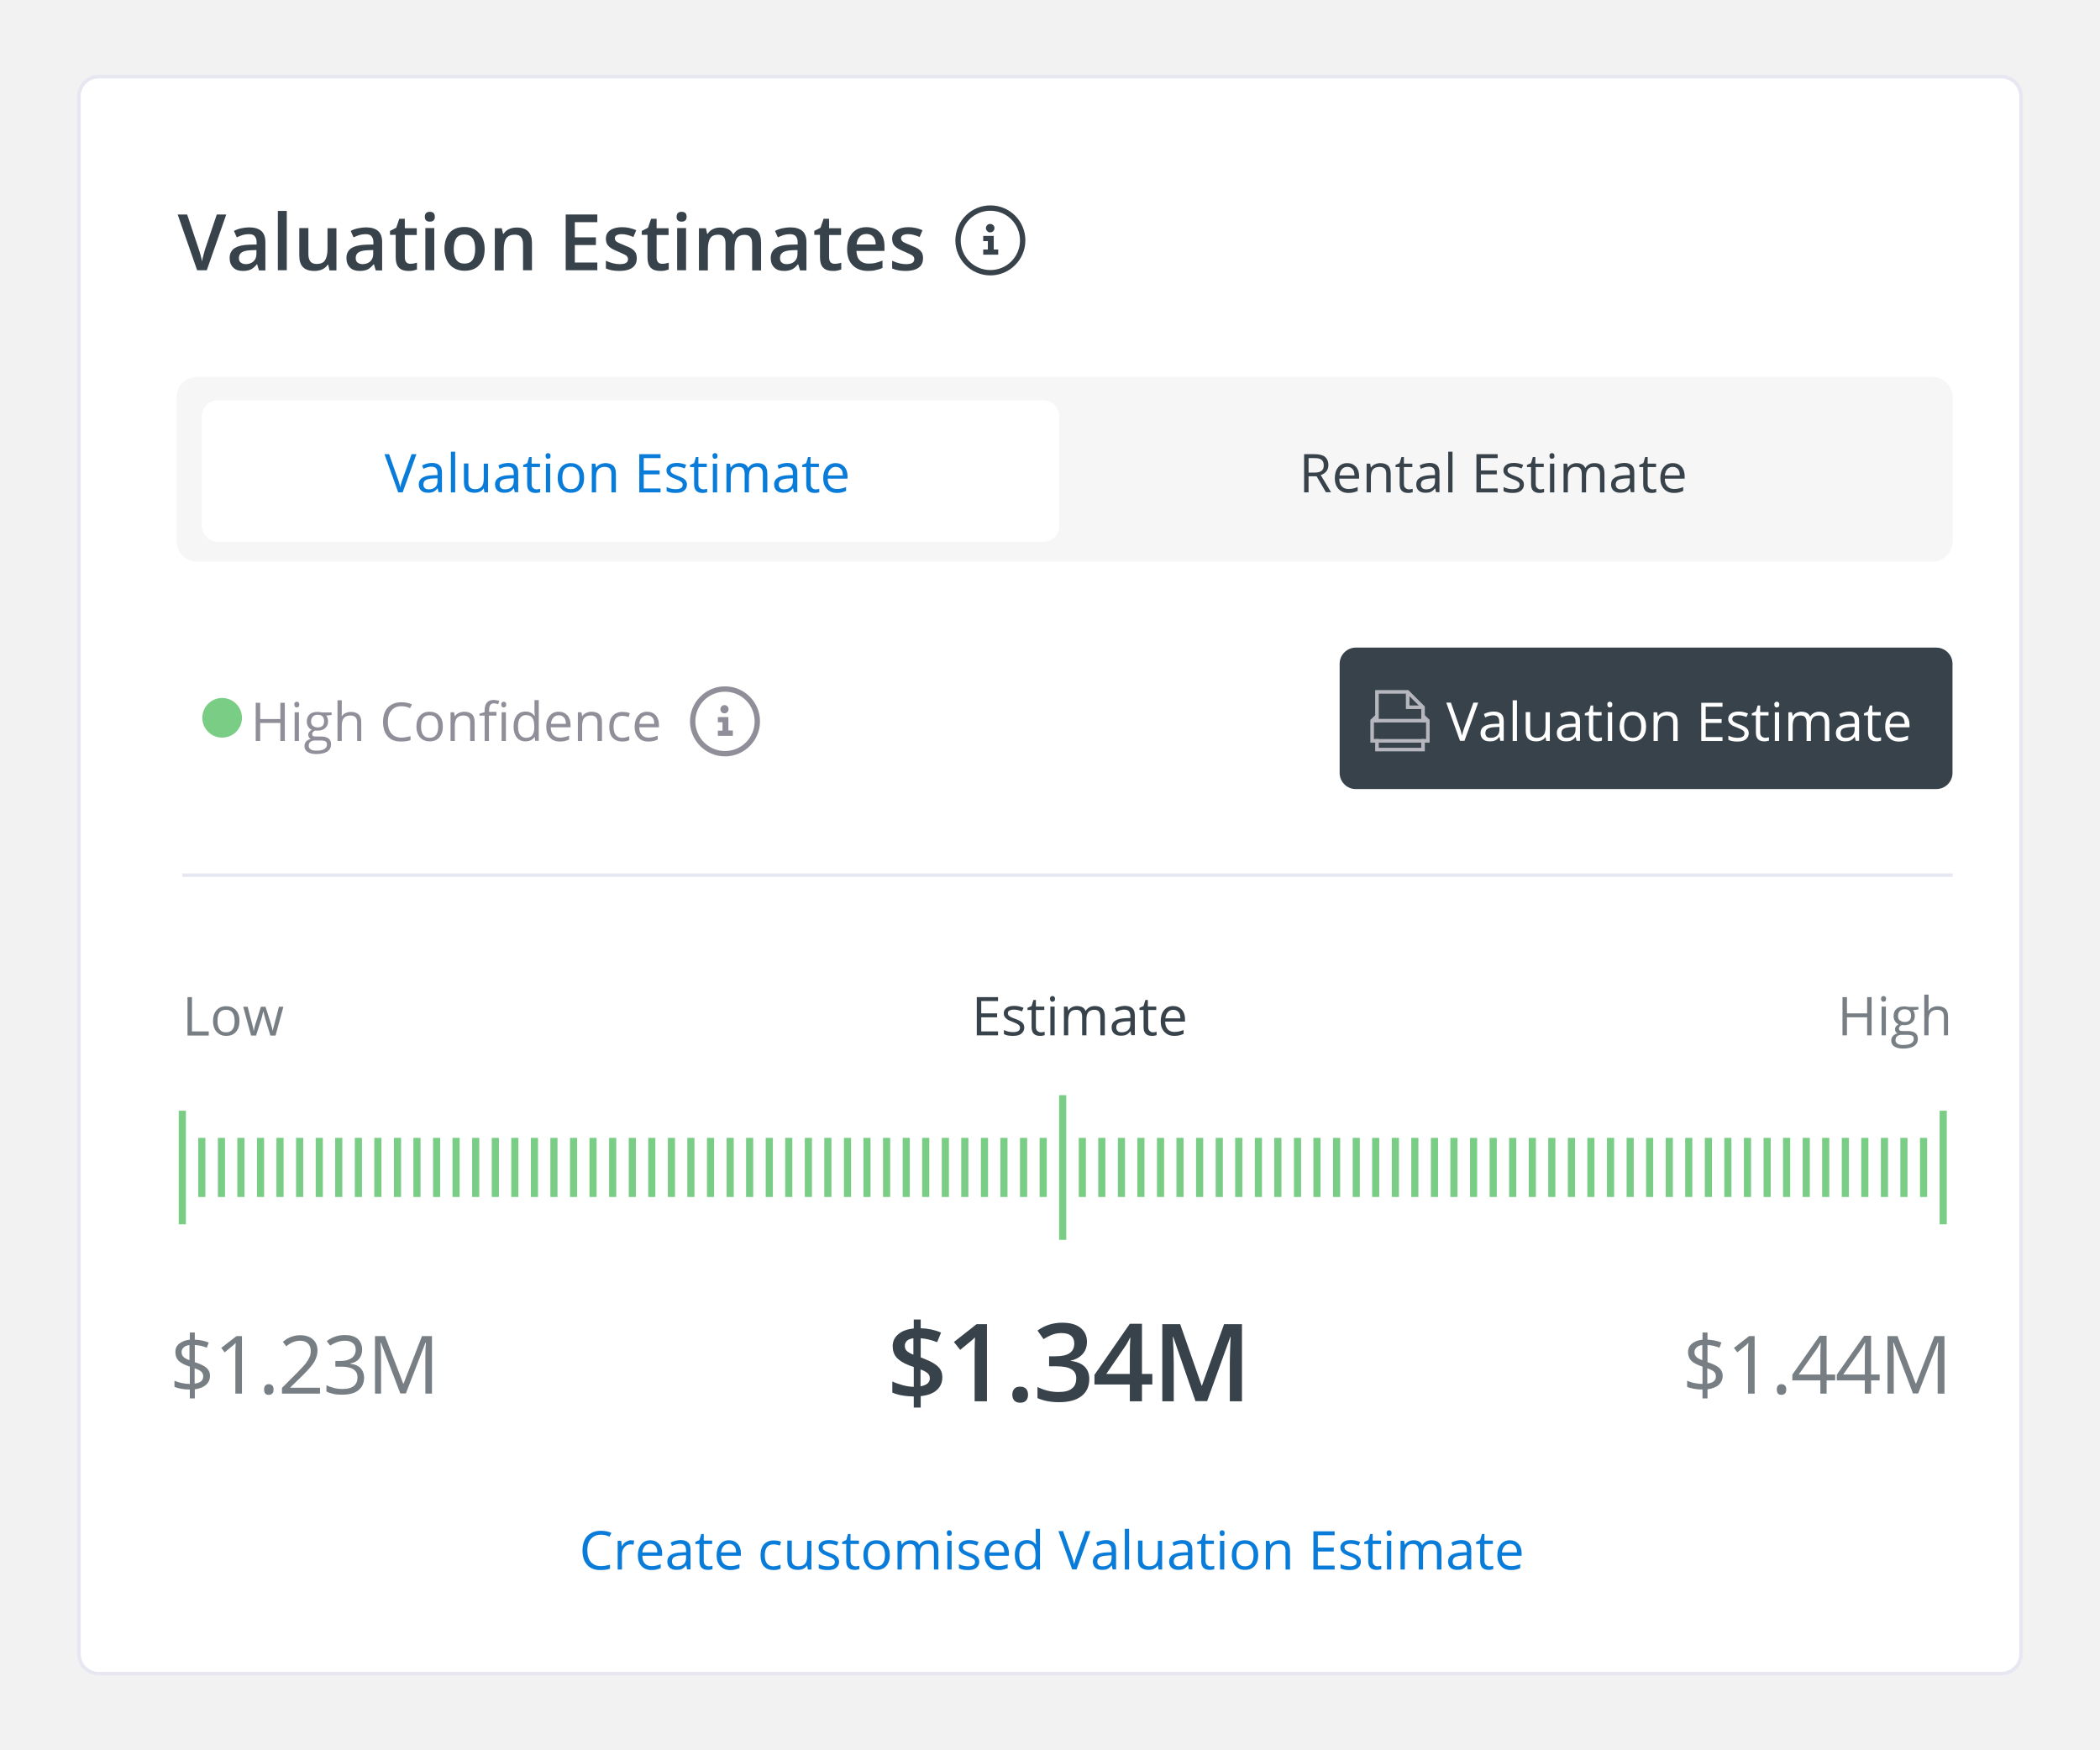 <?xml version="1.0" encoding="utf-8"?>
<!-- Generator: Adobe Illustrator 26.1.0, SVG Export Plug-In . SVG Version: 6.00 Build 0)  -->
<svg version="1.1" id="Layer_1" xmlns="http://www.w3.org/2000/svg" xmlns:xlink="http://www.w3.org/1999/xlink" x="0px" y="0px"
	 viewBox="0 0 1176 980" style="enable-background:new 0 0 1176 980;" xml:space="preserve">
<style type="text/css">
	.st0{fill:#F2F2F2;}
	.st1{fill:#FFFFFF;stroke:#E7E7F2;stroke-width:2;stroke-miterlimit:10;}
	.st2{fill:#38424A;}
	.st3{fill:#908F99;}
	.st4{enable-background:new    ;}
	.st5{fill:#787F84;}
	.st6{fill:#097BD9;}
	.st7{fill:#79CD84;}
	.st8{fill:none;stroke:#79CD84;stroke-width:4;stroke-miterlimit:10;}
	.st9{fill:none;stroke:#E7E7F2;stroke-width:2;stroke-miterlimit:10;}
	.st10{fill:#F7F6F6;}
	.st11{fill:#FFFFFF;}
	.st12{fill:none;stroke:#B6B6BF;stroke-width:2;stroke-miterlimit:10;}
	.st13{fill:none;stroke:#B6B6BF;stroke-width:2;stroke-linecap:square;stroke-miterlimit:10;}
</style>
<rect y="0" class="st0" width="1176" height="980"/>
<path class="st1" d="M55.3,42.9h1065.4c6.2,0,11.1,5,11.1,11.1v872c0,6.2-5,11.1-11.1,11.1H55.3c-6.2,0-11.1-5-11.1-11.1V54
	C44.2,47.8,49.2,42.9,55.3,42.9z"/>
<path class="st2" d="M556.5,139.7h2.5v2.9h-8.4v-2.9h2.6V135h-2.6v-2.9h5.9L556.5,139.7z M554.4,130.1c1.3,0.1,2.4-0.9,2.5-2.2
	c0.1-1.3-0.9-2.4-2.2-2.5c-0.1,0-0.2,0-0.3,0c-0.6,0-1.2,0.2-1.6,0.7c-0.4,0.4-0.7,1-0.7,1.6c0,0.6,0.2,1.2,0.7,1.6
	C553.2,129.9,553.8,130.1,554.4,130.1L554.4,130.1z M574.2,134.6c0,10.8-8.8,19.6-19.6,19.6c-10.8,0-19.6-8.8-19.6-19.6
	c0-10.8,8.8-19.6,19.6-19.6C565.5,115,574.2,123.8,574.2,134.6L574.2,134.6z M571.2,134.6c0-9.2-7.4-16.6-16.6-16.6
	s-16.6,7.4-16.6,16.6c0,9.2,7.4,16.6,16.6,16.6c0,0,0,0,0,0C563.8,151.2,571.2,143.8,571.2,134.6L571.2,134.6z"/>
<path class="st3" d="M407.9,409h2.5v3H402v-2.9h2.6v-4.7H402v-2.9h5.9L407.9,409z M405.7,399.4c1.3,0,2.3-1,2.3-2.3
	c0-1.3-1-2.3-2.3-2.3c0,0,0,0,0,0c-0.6,0-1.2,0.2-1.6,0.7c-0.9,0.9-0.9,2.4,0,3.3C404.5,399.2,405.1,399.4,405.7,399.4z
	 M425.6,403.9c0,10.8-8.8,19.6-19.6,19.6c-10.8,0-19.6-8.8-19.6-19.6c0-10.8,8.8-19.6,19.6-19.6c0,0,0,0,0,0
	C416.8,384.3,425.6,393.1,425.6,403.9z M422.6,403.9c0-9.2-7.4-16.6-16.6-16.6c-9.2,0-16.6,7.4-16.6,16.6c0,9.2,7.4,16.6,16.6,16.6
	c0,0,0,0,0,0C415.2,420.5,422.6,413.1,422.6,403.9z"/>
<g class="st4">
	<path class="st2" d="M121.4,120.1h5.3l-10.9,31.2h-5.4l-10.9-31.2h5.3l6.5,19.4c0.3,0.9,0.7,2.1,1.1,3.6c0.4,1.5,0.6,2.5,0.7,3.3
		c0.2-1.1,0.5-2.3,0.9-3.8c0.4-1.4,0.7-2.5,0.9-3.2L121.4,120.1z"/>
	<path class="st2" d="M145,151.3l-1-3.3h-0.2c-1.1,1.4-2.3,2.4-3.4,2.9s-2.6,0.8-4.4,0.8c-2.3,0-4.1-0.6-5.4-1.9c-1.3-1.3-2-3-2-5.3
		c0-2.4,0.9-4.3,2.7-5.5c1.8-1.2,4.6-1.9,8.3-2l4.1-0.1v-1.3c0-1.5-0.4-2.6-1.1-3.4s-1.8-1.1-3.3-1.1c-1.2,0-2.4,0.2-3.5,0.5
		c-1.1,0.4-2.2,0.8-3.2,1.3l-1.6-3.6c1.3-0.7,2.7-1.2,4.2-1.5c1.5-0.3,3-0.5,4.3-0.5c3,0,5.3,0.7,6.8,2s2.3,3.4,2.3,6.2v15.9H145z
		 M137.5,147.9c1.8,0,3.3-0.5,4.4-1.5s1.7-2.4,1.7-4.3V140l-3,0.1c-2.4,0.1-4.1,0.5-5.2,1.2c-1.1,0.7-1.6,1.8-1.6,3.2
		c0,1.1,0.3,1.9,0.9,2.4S136.3,147.9,137.5,147.9z"/>
	<path class="st2" d="M160.6,151.3h-5v-33.2h5V151.3z"/>
	<path class="st2" d="M184.5,151.3l-0.7-3.1h-0.3c-0.7,1.1-1.7,2-3,2.6c-1.3,0.6-2.8,0.9-4.4,0.9c-2.9,0-5-0.7-6.4-2.1
		c-1.4-1.4-2.1-3.6-2.1-6.5v-15.4h5.1v14.6c0,1.8,0.4,3.2,1.1,4.1c0.7,0.9,1.9,1.4,3.5,1.4c2.1,0,3.7-0.6,4.6-1.9s1.5-3.4,1.5-6.3
		v-11.8h5v23.6H184.5z"/>
	<path class="st2" d="M210.4,151.3l-1-3.3h-0.2c-1.1,1.4-2.3,2.4-3.4,2.9s-2.6,0.8-4.4,0.8c-2.3,0-4.1-0.6-5.4-1.9
		c-1.3-1.3-2-3-2-5.3c0-2.4,0.9-4.3,2.7-5.5c1.8-1.2,4.6-1.9,8.3-2l4.1-0.1v-1.3c0-1.5-0.4-2.6-1.1-3.4s-1.8-1.1-3.3-1.1
		c-1.2,0-2.4,0.2-3.5,0.5c-1.1,0.4-2.2,0.8-3.2,1.3l-1.6-3.6c1.3-0.7,2.7-1.2,4.2-1.5c1.5-0.3,3-0.5,4.3-0.5c3,0,5.3,0.7,6.8,2
		s2.3,3.4,2.3,6.2v15.9H210.4z M202.9,147.9c1.8,0,3.3-0.5,4.4-1.5s1.7-2.4,1.7-4.3V140l-3,0.1c-2.4,0.1-4.1,0.5-5.2,1.2
		c-1.1,0.7-1.6,1.8-1.6,3.2c0,1.1,0.3,1.9,0.9,2.4S201.7,147.9,202.9,147.9z"/>
	<path class="st2" d="M229.8,147.7c1.2,0,2.4-0.2,3.7-0.6v3.8c-0.6,0.2-1.3,0.4-2.1,0.6c-0.9,0.2-1.8,0.2-2.7,0.2
		c-4.8,0-7.1-2.5-7.1-7.5v-12.7h-3.2v-2.2l3.5-1.8l1.7-5h3.1v5.3h6.7v3.8h-6.7v12.6c0,1.2,0.3,2.1,0.9,2.7
		C228,147.4,228.8,147.7,229.8,147.7z"/>
	<path class="st2" d="M237.9,121.4c0-0.9,0.2-1.6,0.7-2.1c0.5-0.5,1.2-0.7,2.1-0.7c0.9,0,1.6,0.2,2.1,0.7c0.5,0.5,0.7,1.2,0.7,2.1
		c0,0.9-0.2,1.5-0.7,2c-0.5,0.5-1.2,0.7-2.1,0.7c-0.9,0-1.6-0.2-2.1-0.7C238.1,122.9,237.9,122.3,237.9,121.4z M243.2,151.3h-5
		v-23.6h5V151.3z"/>
	<path class="st2" d="M271.4,139.4c0,3.9-1,6.9-3,9c-2,2.2-4.7,3.2-8.3,3.2c-2.2,0-4.2-0.5-5.9-1.5s-3-2.4-3.9-4.3s-1.4-4-1.4-6.5
		c0-3.8,1-6.8,2.9-9c2-2.2,4.7-3.2,8.3-3.2c3.4,0,6.1,1.1,8.1,3.3C270.4,132.7,271.4,135.7,271.4,139.4z M254.1,139.4
		c0,5.5,2,8.2,6,8.2c4,0,6-2.7,6-8.2c0-5.4-2-8.1-6-8.1c-2.1,0-3.6,0.7-4.6,2.1C254.6,134.8,254.1,136.8,254.1,139.4z"/>
	<path class="st2" d="M297.9,151.3h-5v-14.5c0-1.8-0.4-3.2-1.1-4.1c-0.7-0.9-1.9-1.3-3.5-1.3c-2.1,0-3.7,0.6-4.7,1.9
		c-1,1.3-1.5,3.4-1.5,6.3v11.8h-5v-23.6h3.9l0.7,3.1h0.3c0.7-1.1,1.7-2,3-2.6c1.3-0.6,2.8-0.9,4.4-0.9c5.7,0,8.5,2.9,8.5,8.7V151.3z
		"/>
	<path class="st2" d="M334.5,151.3h-17.7v-31.2h17.7v4.3h-12.6v8.5h11.8v4.3h-11.8v9.8h12.6V151.3z"/>
	<path class="st2" d="M356.6,144.6c0,2.3-0.8,4.1-2.5,5.3c-1.7,1.2-4.1,1.8-7.2,1.8c-3.1,0-5.7-0.5-7.6-1.4V146
		c2.8,1.3,5.4,1.9,7.8,1.9c3.1,0,4.6-0.9,4.6-2.8c0-0.6-0.2-1.1-0.5-1.5c-0.3-0.4-0.9-0.8-1.7-1.2c-0.8-0.4-1.9-0.9-3.3-1.5
		c-2.7-1.1-4.6-2.1-5.5-3.2c-1-1.1-1.4-2.4-1.4-4.1c0-2,0.8-3.6,2.4-4.7c1.6-1.1,3.8-1.7,6.7-1.7c2.8,0,5.4,0.6,7.9,1.7l-1.6,3.8
		c-2.6-1.1-4.7-1.6-6.4-1.6c-2.6,0-4,0.8-4,2.3c0,0.7,0.3,1.4,1,1.9s2.2,1.2,4.5,2.1c2,0.8,3.4,1.4,4.3,2.1c0.9,0.6,1.5,1.4,2,2.2
		C356.3,142.5,356.6,143.4,356.6,144.6z"/>
	<path class="st2" d="M370.8,147.7c1.2,0,2.4-0.2,3.7-0.6v3.8c-0.6,0.2-1.3,0.4-2.1,0.6c-0.9,0.2-1.8,0.2-2.7,0.2
		c-4.8,0-7.1-2.5-7.1-7.5v-12.7h-3.2v-2.2l3.5-1.8l1.7-5h3.1v5.3h6.7v3.8h-6.7v12.6c0,1.2,0.3,2.1,0.9,2.7
		C369,147.4,369.8,147.7,370.8,147.7z"/>
	<path class="st2" d="M378.9,121.4c0-0.9,0.2-1.6,0.7-2.1c0.5-0.5,1.2-0.7,2.1-0.7c0.9,0,1.6,0.2,2.1,0.7c0.5,0.5,0.7,1.2,0.7,2.1
		c0,0.9-0.2,1.5-0.7,2c-0.5,0.5-1.2,0.7-2.1,0.7c-0.9,0-1.6-0.2-2.1-0.7C379.1,122.9,378.9,122.3,378.9,121.4z M384.2,151.3h-5
		v-23.6h5V151.3z"/>
	<path class="st2" d="M411.3,151.3h-5v-14.6c0-1.8-0.3-3.2-1-4c-0.7-0.9-1.8-1.3-3.2-1.3c-1.9,0-3.4,0.6-4.3,1.9
		c-0.9,1.3-1.4,3.4-1.4,6.3v11.8h-5v-23.6h3.9l0.7,3.1h0.3c0.7-1.1,1.6-2,2.9-2.6s2.6-0.9,4.1-0.9c3.6,0,6,1.2,7.2,3.7h0.3
		c0.7-1.2,1.7-2.1,2.9-2.7s2.7-1,4.4-1c2.8,0,4.9,0.7,6.2,2.1c1.3,1.4,1.9,3.6,1.9,6.5v15.4h-5v-14.6c0-1.8-0.3-3.2-1-4
		c-0.7-0.9-1.8-1.3-3.2-1.3c-2,0-3.4,0.6-4.3,1.8s-1.4,3.1-1.4,5.6V151.3z"/>
	<path class="st2" d="M448,151.3l-1-3.3h-0.2c-1.1,1.4-2.3,2.4-3.4,2.9c-1.2,0.5-2.6,0.8-4.4,0.8c-2.3,0-4.1-0.6-5.4-1.9
		c-1.3-1.3-2-3-2-5.3c0-2.4,0.9-4.3,2.7-5.5c1.8-1.2,4.6-1.9,8.3-2l4.1-0.1v-1.3c0-1.5-0.4-2.6-1.1-3.4c-0.7-0.7-1.8-1.1-3.3-1.1
		c-1.2,0-2.4,0.2-3.5,0.5c-1.1,0.4-2.2,0.8-3.2,1.3l-1.6-3.6c1.3-0.7,2.7-1.2,4.2-1.5c1.5-0.3,3-0.5,4.3-0.5c3,0,5.3,0.7,6.8,2
		c1.5,1.3,2.3,3.4,2.3,6.2v15.9H448z M440.5,147.9c1.8,0,3.3-0.5,4.4-1.5s1.7-2.4,1.7-4.3V140l-3,0.1c-2.4,0.1-4.1,0.5-5.2,1.2
		c-1.1,0.7-1.6,1.8-1.6,3.2c0,1.1,0.3,1.9,0.9,2.4C438.3,147.6,439.3,147.9,440.5,147.9z"/>
	<path class="st2" d="M467.4,147.7c1.2,0,2.5-0.2,3.7-0.6v3.8c-0.6,0.2-1.3,0.4-2.1,0.6c-0.9,0.2-1.8,0.2-2.7,0.2
		c-4.8,0-7.1-2.5-7.1-7.5v-12.7h-3.2v-2.2l3.5-1.8l1.7-5h3.1v5.3h6.7v3.8h-6.7v12.6c0,1.2,0.3,2.1,0.9,2.7
		C465.6,147.4,466.4,147.7,467.4,147.7z"/>
	<path class="st2" d="M486.1,151.7c-3.7,0-6.5-1.1-8.6-3.2c-2.1-2.1-3.1-5.1-3.1-8.9c0-3.9,1-6.9,2.9-9.1c1.9-2.2,4.6-3.3,7.9-3.3
		c3.1,0,5.6,0.9,7.4,2.8c1.8,1.9,2.7,4.5,2.7,7.8v2.7h-15.7c0.1,2.3,0.7,4.1,1.9,5.3c1.2,1.2,2.8,1.8,4.9,1.8c1.4,0,2.7-0.1,3.9-0.4
		c1.2-0.3,2.5-0.7,3.9-1.3v4.1c-1.2,0.6-2.5,1-3.7,1.2C489.2,151.6,487.7,151.7,486.1,151.7z M485.2,131c-1.6,0-2.9,0.5-3.8,1.5
		c-1,1-1.5,2.5-1.7,4.4h10.7c0-2-0.5-3.4-1.4-4.4C488.1,131.5,486.8,131,485.2,131z"/>
	<path class="st2" d="M516.9,144.6c0,2.3-0.8,4.1-2.5,5.3c-1.7,1.2-4.1,1.8-7.2,1.8c-3.1,0-5.7-0.5-7.6-1.4V146
		c2.8,1.3,5.4,1.9,7.8,1.9c3.1,0,4.6-0.9,4.6-2.8c0-0.6-0.2-1.1-0.5-1.5c-0.3-0.4-0.9-0.8-1.7-1.2c-0.8-0.4-1.9-0.9-3.3-1.5
		c-2.7-1.1-4.6-2.1-5.5-3.2c-1-1.1-1.4-2.4-1.4-4.1c0-2,0.8-3.6,2.4-4.7c1.6-1.1,3.8-1.7,6.7-1.7c2.8,0,5.4,0.6,7.9,1.7l-1.6,3.8
		c-2.5-1.1-4.7-1.6-6.4-1.6c-2.6,0-4,0.8-4,2.3c0,0.7,0.3,1.4,1,1.9c0.7,0.5,2.2,1.2,4.5,2.1c2,0.8,3.4,1.4,4.3,2.1
		c0.9,0.6,1.5,1.4,2,2.2C516.7,142.5,516.9,143.4,516.9,144.6z"/>
</g>
<g class="st4">
	<path class="st2" d="M527.7,771.2c0,2.9-1,5.2-3.1,7.1c-2.1,1.9-5.1,3-9,3.4v6.4h-3.9v-6.2c-4.9-0.1-8.9-0.8-12-2.2v-6.2
		c1.7,0.8,3.7,1.5,5.9,2.1c2.3,0.6,4.3,0.9,6.1,0.9v-11.1l-2.5-0.9c-3.2-1.2-5.6-2.7-7.1-4.4c-1.5-1.7-2.2-3.9-2.2-6.4
		c0-2.7,1.1-5,3.2-6.7c2.1-1.8,5-2.8,8.6-3.2v-5h3.9v4.9c4,0.1,7.8,0.9,11.4,2.4l-2.2,5.4c-3.1-1.2-6.2-2-9.2-2.2V760l2.2,0.9
		c3.7,1.4,6.3,3,7.8,4.6S527.7,768.9,527.7,771.2z M506.7,753.5c0,1.1,0.3,2.1,1,2.8s2,1.5,3.8,2.2v-9.2c-1.6,0.2-2.8,0.7-3.6,1.4
		C507.1,751.5,506.7,752.4,506.7,753.5z M520.7,771.7c0-1.1-0.4-2.1-1.2-2.8c-0.8-0.7-2.1-1.5-4-2.1v9.4
		C519,775.6,520.7,774.1,520.7,771.7z"/>
	<path class="st2" d="M552.7,784.6h-6.9v-27.9c0-3.3,0.1-6,0.2-7.9c-0.5,0.5-1,1-1.7,1.6c-0.7,0.6-2.9,2.4-6.6,5.4l-3.5-4.4l12.7-10
		h5.8V784.6z"/>
	<path class="st2" d="M566.9,780.9c0-1.4,0.4-2.5,1.1-3.3c0.7-0.8,1.8-1.2,3.3-1.2c1.4,0,2.5,0.4,3.3,1.2c0.7,0.8,1.1,1.9,1.1,3.3
		c0,1.4-0.4,2.5-1.1,3.3c-0.8,0.8-1.8,1.2-3.3,1.2c-1.4,0-2.5-0.4-3.3-1.2C567.3,783.4,566.9,782.3,566.9,780.9z"/>
	<path class="st2" d="M608.7,751.3c0,2.7-0.8,5-2.4,6.8c-1.6,1.8-3.8,3.1-6.7,3.7v0.2c3.5,0.4,6.1,1.5,7.8,3.2
		c1.7,1.7,2.6,4,2.6,6.9c0,4.2-1.5,7.4-4.4,9.6c-2.9,2.3-7.1,3.4-12.5,3.4c-4.8,0-8.8-0.8-12.1-2.3v-6.2c1.8,0.9,3.8,1.6,5.8,2.1
		c2,0.5,4,0.7,5.9,0.7c3.4,0,5.9-0.6,7.5-1.9c1.7-1.2,2.5-3.2,2.5-5.8c0-2.3-0.9-4-2.8-5.1c-1.8-1.1-4.7-1.6-8.6-1.6h-3.8v-5.6h3.8
		c6.9,0,10.3-2.4,10.3-7.2c0-1.9-0.6-3.3-1.8-4.3c-1.2-1-3-1.5-5.3-1.5c-1.6,0-3.2,0.2-4.7,0.7s-3.3,1.4-5.4,2.7l-3.4-4.8
		c4-2.9,8.6-4.4,13.8-4.4c4.4,0,7.8,0.9,10.2,2.8C607.5,745.4,608.7,748,608.7,751.3z"/>
	<path class="st2" d="M645.3,775.2h-5.8v9.4h-6.8v-9.4h-19.8v-5.4l19.8-28.6h6.8v28.1h5.8V775.2z M632.7,769.4v-10.9
		c0-3.9,0.1-7,0.3-9.5h-0.2c-0.6,1.3-1.4,2.9-2.6,4.7l-10.7,15.6H632.7z"/>
	<path class="st2" d="M669.5,784.6L657,748.5h-0.2c0.3,5.4,0.5,10.4,0.5,15.1v21h-6.4v-43.2h10l12,34.4h0.2l12.4-34.4h10v43.2h-6.8
		v-21.4c0-2.1,0.1-4.9,0.2-8.4s0.2-5.5,0.3-6.3h-0.2l-13,36H669.5z"/>
</g>
<g class="st4">
	<path class="st5" d="M964.7,770.4c0,2-0.8,3.7-2.2,5s-3.6,2.1-6.3,2.5v5.1h-2.8V778c-1.6,0-3.2-0.1-4.8-0.4
		c-1.5-0.3-2.8-0.6-3.8-1.1v-3.4c1.2,0.5,2.6,1,4.2,1.3c1.6,0.3,3,0.5,4.4,0.5v-9.7c-3-1-5.1-2.1-6.3-3.3c-1.2-1.3-1.8-2.9-1.8-4.9
		c0-1.9,0.7-3.5,2.2-4.7c1.5-1.2,3.5-2,5.9-2.2v-4h2.8v4c2.7,0.1,5.3,0.6,7.8,1.6l-1.1,2.9c-2.2-0.9-4.4-1.4-6.7-1.5v9.6
		c2.3,0.7,4,1.5,5.2,2.2c1.1,0.7,2,1.5,2.5,2.4S964.7,769.1,964.7,770.4z M948.9,757c0,1.1,0.3,2,1,2.7c0.7,0.7,1.8,1.3,3.4,1.9
		v-8.5c-1.5,0.2-2.6,0.7-3.3,1.4S948.9,756,948.9,757z M960.9,770.7c0-1.1-0.3-1.9-1-2.6s-1.9-1.3-3.8-2v8.6
		C959.3,774.3,960.9,773,960.9,770.7z"/>
	<path class="st5" d="M982.5,780.3h-3.6v-23c0-1.9,0.1-3.7,0.2-5.4c-0.3,0.3-0.7,0.6-1,1c-0.4,0.3-2.1,1.8-5.2,4.3l-1.9-2.5l8.5-6.6
		h3.1V780.3z"/>
	<path class="st5" d="M995,778c0-1,0.2-1.7,0.7-2.2c0.4-0.5,1.1-0.8,1.9-0.8c0.9,0,1.5,0.3,2,0.8c0.5,0.5,0.7,1.3,0.7,2.2
		c0,1-0.2,1.7-0.7,2.2c-0.5,0.5-1.1,0.8-2,0.8c-0.8,0-1.4-0.2-1.9-0.7C995.3,779.8,995,779,995,778z"/>
	<path class="st5" d="M1027.7,772.9h-4.8v7.4h-3.5v-7.4h-15.7v-3.2l15.3-21.8h3.9v21.7h4.8V772.9z M1019.4,769.6v-10.7
		c0-2.1,0.1-4.5,0.2-7.1h-0.2c-0.7,1.4-1.4,2.6-2,3.5l-10.1,14.3H1019.4z"/>
	<path class="st5" d="M1052.6,772.9h-4.8v7.4h-3.5v-7.4h-15.7v-3.2l15.3-21.8h3.9v21.7h4.8V772.9z M1044.3,769.6v-10.7
		c0-2.1,0.1-4.5,0.2-7.1h-0.2c-0.7,1.4-1.4,2.6-2,3.5l-10.1,14.3H1044.3z"/>
	<path class="st5" d="M1071.3,780.3l-10.9-28.6h-0.2c0.2,2.3,0.3,5,0.3,8.1v20.5h-3.5v-32.2h5.6l10.2,26.6h0.2l10.3-26.6h5.6v32.2
		h-3.8v-20.8c0-2.4,0.1-5,0.3-7.8h-0.2l-11,28.5H1071.3z"/>
</g>
<g class="st4">
	<path class="st5" d="M117.6,770.4c0,2-0.8,3.7-2.2,5c-1.5,1.3-3.6,2.1-6.3,2.5v5.1h-2.8V778c-1.6,0-3.2-0.1-4.8-0.4
		c-1.5-0.3-2.8-0.6-3.8-1.1v-3.4c1.2,0.5,2.6,1,4.2,1.3s3,0.5,4.4,0.5v-9.7c-3-1-5.1-2.1-6.3-3.3c-1.2-1.3-1.8-2.9-1.8-4.9
		c0-1.9,0.7-3.5,2.2-4.7c1.5-1.2,3.5-2,5.9-2.2v-4h2.8v4c2.7,0.1,5.3,0.6,7.8,1.6l-1.1,2.9c-2.2-0.9-4.4-1.4-6.7-1.5v9.6
		c2.3,0.7,4,1.5,5.2,2.2c1.1,0.7,2,1.5,2.5,2.4C117.3,768,117.6,769.1,117.6,770.4z M101.7,757c0,1.1,0.3,2,1,2.7s1.8,1.3,3.4,1.9
		v-8.5c-1.5,0.2-2.6,0.7-3.3,1.4S101.7,756,101.7,757z M113.8,770.7c0-1.1-0.3-1.9-1-2.6s-1.9-1.3-3.8-2v8.6
		C112.2,774.3,113.8,773,113.8,770.7z"/>
	<path class="st5" d="M135.4,780.3h-3.6v-23c0-1.9,0.1-3.7,0.2-5.4c-0.3,0.3-0.7,0.6-1,1c-0.4,0.3-2.1,1.8-5.2,4.3l-1.9-2.5l8.5-6.6
		h3.1V780.3z"/>
	<path class="st5" d="M147.9,778c0-1,0.2-1.7,0.7-2.2c0.4-0.5,1.1-0.8,1.9-0.8c0.9,0,1.5,0.3,2,0.8c0.5,0.5,0.7,1.3,0.7,2.2
		c0,1-0.2,1.7-0.7,2.2c-0.5,0.5-1.1,0.8-2,0.8c-0.8,0-1.4-0.2-1.9-0.7S147.9,779,147.9,778z"/>
	<path class="st5" d="M179.1,780.3h-21.2v-3.2l8.5-8.5c2.6-2.6,4.3-4.5,5.1-5.6c0.8-1.1,1.4-2.2,1.9-3.3s0.6-2.2,0.6-3.4
		c0-1.7-0.5-3.1-1.6-4.1c-1-1-2.5-1.5-4.3-1.5c-1.3,0-2.6,0.2-3.8,0.7c-1.2,0.4-2.5,1.2-4,2.4l-1.9-2.5c3-2.5,6.2-3.7,9.7-3.7
		c3,0,5.4,0.8,7.1,2.3s2.6,3.6,2.6,6.3c0,2-0.6,4.1-1.7,6.1c-1.1,2-3.3,4.5-6.4,7.6l-7.1,6.9v0.2h16.6V780.3z"/>
	<path class="st5" d="M202.8,755.7c0,2.1-0.6,3.7-1.7,5.1s-2.8,2.2-4.9,2.6v0.2c2.6,0.3,4.5,1.1,5.8,2.5c1.2,1.3,1.9,3.1,1.9,5.2
		c0,3.1-1.1,5.4-3.2,7.1c-2.1,1.7-5.2,2.5-9.1,2.5c-1.7,0-3.3-0.1-4.7-0.4c-1.4-0.3-2.8-0.7-4.1-1.4v-3.5c1.4,0.7,2.9,1.2,4.5,1.6
		c1.6,0.4,3.1,0.5,4.5,0.5c5.6,0,8.4-2.2,8.4-6.6c0-3.9-3.1-5.9-9.2-5.9h-3.2v-3.2h3.2c2.5,0,4.5-0.6,6-1.7c1.5-1.1,2.2-2.7,2.2-4.6
		c0-1.6-0.5-2.8-1.6-3.7c-1.1-0.9-2.5-1.3-4.4-1.3c-1.4,0-2.7,0.2-4,0.6c-1.2,0.4-2.7,1.1-4.3,2.1l-1.9-2.5c1.3-1,2.8-1.9,4.6-2.5
		c1.7-0.6,3.5-0.9,5.5-0.9c3.1,0,5.6,0.7,7.3,2.2C201.9,751.2,202.8,753.2,202.8,755.7z"/>
	<path class="st5" d="M224.2,780.3l-10.9-28.6h-0.2c0.2,2.3,0.3,5,0.3,8.1v20.5H210v-32.2h5.6l10.2,26.6h0.2l10.3-26.6h5.6v32.2
		h-3.7v-20.8c0-2.4,0.1-5,0.3-7.8h-0.2l-11,28.5H224.2z"/>
</g>
<g class="st4">
	<path class="st3" d="M159.5,414.9H157v-10.1h-11.3v10.1h-2.5v-21.4h2.5v9.1H157v-9.1h2.5V414.9z"/>
	<path class="st3" d="M164.8,394.5c0-0.6,0.1-1,0.4-1.2c0.3-0.3,0.6-0.4,1-0.4c0.4,0,0.7,0.1,1,0.4s0.4,0.7,0.4,1.2s-0.1,1-0.4,1.2
		s-0.6,0.4-1,0.4c-0.4,0-0.8-0.1-1-0.4S164.8,395,164.8,394.5z M167.4,414.9H165v-16.1h2.4V414.9z"/>
	<path class="st3" d="M185.7,398.8v1.5l-3,0.4c0.3,0.3,0.5,0.8,0.7,1.3s0.3,1.2,0.3,1.9c0,1.6-0.5,2.8-1.6,3.8s-2.5,1.4-4.4,1.4
		c-0.5,0-0.9,0-1.3-0.1c-1,0.5-1.6,1.2-1.6,2.1c0,0.4,0.2,0.8,0.5,1s1,0.3,1.9,0.3h2.8c1.7,0,3.1,0.4,4,1.1s1.4,1.8,1.4,3.2
		c0,1.8-0.7,3.1-2.1,4.1c-1.4,0.9-3.5,1.4-6.2,1.4c-2.1,0-3.7-0.4-4.9-1.2s-1.7-1.9-1.7-3.3c0-1,0.3-1.8,0.9-2.5s1.5-1.2,2.6-1.5
		c-0.4-0.2-0.8-0.5-1-0.9s-0.4-0.8-0.4-1.4c0-0.6,0.2-1.1,0.5-1.5s0.8-0.9,1.5-1.3c-0.8-0.3-1.5-0.9-2-1.7s-0.8-1.8-0.8-2.8
		c0-1.8,0.5-3.1,1.6-4.1c1.1-1,2.5-1.4,4.5-1.4c0.8,0,1.6,0.1,2.3,0.3H185.7z M172.9,417.6c0,0.9,0.4,1.5,1.1,2s1.8,0.7,3.1,0.7
		c2,0,3.6-0.3,4.5-0.9c1-0.6,1.5-1.4,1.5-2.5c0-0.9-0.3-1.5-0.8-1.8c-0.5-0.3-1.5-0.5-3-0.5h-2.9c-1.1,0-2,0.3-2.6,0.8
		S172.9,416.6,172.9,417.6z M174.2,403.9c0,1.1,0.3,2,1,2.5s1.5,0.9,2.7,0.9c2.4,0,3.6-1.2,3.6-3.5c0-2.4-1.2-3.6-3.6-3.6
		c-1.1,0-2,0.3-2.6,0.9S174.2,402.7,174.2,403.9z"/>
	<path class="st3" d="M200,414.9v-10.4c0-1.3-0.3-2.3-0.9-2.9s-1.5-1-2.8-1c-1.7,0-2.9,0.5-3.7,1.4s-1.2,2.4-1.2,4.5v8.4H189v-22.8
		h2.4v6.9c0,0.8,0,1.5-0.1,2.1h0.1c0.5-0.8,1.2-1.4,2-1.8c0.9-0.4,1.9-0.7,3-0.7c2,0,3.4,0.5,4.4,1.4c1,0.9,1.5,2.4,1.5,4.4v10.5
		H200z"/>
	<path class="st3" d="M224.8,395.4c-2.4,0-4.2,0.8-5.6,2.4c-1.4,1.6-2,3.7-2,6.4c0,2.8,0.7,5,2,6.5s3.2,2.3,5.6,2.3
		c1.5,0,3.2-0.3,5.1-0.8v2.2c-1.5,0.6-3.3,0.8-5.5,0.8c-3.2,0-5.6-1-7.3-2.9s-2.6-4.6-2.6-8.2c0-2.2,0.4-4.1,1.2-5.8s2-2.9,3.6-3.8
		s3.4-1.3,5.5-1.3c2.2,0,4.2,0.4,5.9,1.2l-1.1,2.1C228,395.7,226.4,395.4,224.8,395.4z"/>
	<path class="st3" d="M248,406.8c0,2.6-0.7,4.7-2,6.1c-1.3,1.5-3.1,2.2-5.5,2.2c-1.4,0-2.7-0.3-3.8-1s-2-1.6-2.6-2.9
		s-0.9-2.7-0.9-4.4c0-2.6,0.7-4.7,2-6.1c1.3-1.5,3.1-2.2,5.4-2.2c2.2,0,4,0.7,5.4,2.2S248,404.3,248,406.8z M235.8,406.8
		c0,2.1,0.4,3.6,1.2,4.7s2,1.6,3.6,1.6s2.8-0.5,3.6-1.6c0.8-1.1,1.2-2.6,1.2-4.7c0-2-0.4-3.6-1.2-4.7c-0.8-1.1-2-1.6-3.7-1.6
		c-1.6,0-2.8,0.5-3.6,1.6S235.8,404.7,235.8,406.8z"/>
	<path class="st3" d="M263.3,414.9v-10.4c0-1.3-0.3-2.3-0.9-2.9s-1.5-1-2.8-1c-1.7,0-2.9,0.5-3.7,1.4s-1.2,2.4-1.2,4.5v8.4h-2.4
		v-16.1h2l0.4,2.2h0.1c0.5-0.8,1.2-1.4,2.1-1.8s1.9-0.7,3-0.7c1.9,0,3.4,0.5,4.4,1.4c1,0.9,1.5,2.4,1.5,4.5v10.5H263.3z"/>
	<path class="st3" d="M277.9,400.7h-4.1v14.2h-2.4v-14.2h-2.9v-1.1l2.9-0.9v-0.9c0-3.9,1.7-5.9,5.2-5.9c0.8,0,1.8,0.2,3,0.5
		l-0.6,1.9c-0.9-0.3-1.7-0.5-2.4-0.5c-0.9,0-1.6,0.3-2,0.9s-0.7,1.6-0.7,2.9v1h4.1V400.7z M280.7,394.5c0-0.6,0.1-1,0.4-1.2
		c0.3-0.3,0.6-0.4,1-0.4c0.4,0,0.7,0.1,1,0.4s0.4,0.7,0.4,1.2s-0.1,1-0.4,1.2s-0.6,0.4-1,0.4c-0.4,0-0.8-0.1-1-0.4
		S280.7,395,280.7,394.5z M283.3,414.9h-2.4v-16.1h2.4V414.9z"/>
	<path class="st3" d="M299.4,412.7h-0.1c-1.1,1.6-2.8,2.4-5,2.4c-2.1,0-3.7-0.7-4.9-2.2s-1.8-3.5-1.8-6.1s0.6-4.7,1.8-6.2
		s2.8-2.2,4.9-2.2c2.2,0,3.8,0.8,5,2.4h0.2l-0.1-1.2l-0.1-1.1v-6.5h2.4v22.8h-2L299.4,412.7z M294.5,413.1c1.7,0,2.9-0.5,3.6-1.4
		s1.1-2.4,1.1-4.4v-0.5c0-2.3-0.4-3.9-1.1-4.9s-2-1.5-3.6-1.5c-1.4,0-2.5,0.6-3.3,1.7s-1.1,2.7-1.1,4.7c0,2.1,0.4,3.6,1.1,4.6
		S293.1,413.1,294.5,413.1z"/>
	<path class="st3" d="M313.6,415.2c-2.4,0-4.2-0.7-5.6-2.2s-2.1-3.5-2.1-6c0-2.6,0.6-4.6,1.9-6.2s3-2.3,5.1-2.3c2,0,3.6,0.7,4.8,2
		c1.2,1.3,1.8,3.1,1.8,5.2v1.5h-11.1c0,1.9,0.5,3.3,1.4,4.3s2.2,1.5,3.8,1.5c1.7,0,3.4-0.4,5.1-1.1v2.2c-0.9,0.4-1.7,0.6-2.4,0.8
		C315.6,415.1,314.7,415.2,313.6,415.2z M313,400.5c-1.3,0-2.3,0.4-3.1,1.3s-1.2,2-1.4,3.5h8.4c0-1.5-0.3-2.7-1-3.5
		S314.2,400.5,313,400.5z"/>
	<path class="st3" d="M334.6,414.9v-10.4c0-1.3-0.3-2.3-0.9-2.9s-1.5-1-2.8-1c-1.7,0-2.9,0.5-3.7,1.4s-1.2,2.4-1.2,4.5v8.4h-2.4
		v-16.1h2l0.4,2.2h0.1c0.5-0.8,1.2-1.4,2.1-1.8s1.9-0.7,3-0.7c1.9,0,3.4,0.5,4.4,1.4c1,0.9,1.5,2.4,1.5,4.5v10.5H334.6z"/>
	<path class="st3" d="M348.5,415.2c-2.3,0-4.1-0.7-5.4-2.1c-1.3-1.4-1.9-3.5-1.9-6.1c0-2.7,0.6-4.8,1.9-6.2s3.1-2.2,5.5-2.2
		c0.8,0,1.5,0.1,2.3,0.2s1.4,0.4,1.8,0.6l-0.7,2.1c-0.5-0.2-1.1-0.4-1.8-0.5c-0.6-0.1-1.2-0.2-1.7-0.2c-3.3,0-4.9,2.1-4.9,6.2
		c0,2,0.4,3.5,1.2,4.5s2,1.6,3.5,1.6c1.3,0,2.7-0.3,4.1-0.9v2.2C351.5,414.9,350.1,415.2,348.5,415.2z"/>
	<path class="st3" d="M363.1,415.2c-2.4,0-4.2-0.7-5.6-2.2s-2.1-3.5-2.1-6c0-2.6,0.6-4.6,1.9-6.2s3-2.3,5.1-2.3c2,0,3.6,0.7,4.8,2
		c1.2,1.3,1.8,3.1,1.8,5.2v1.5H358c0,1.9,0.5,3.3,1.4,4.3s2.2,1.5,3.8,1.5c1.7,0,3.4-0.4,5.1-1.1v2.2c-0.9,0.4-1.7,0.6-2.4,0.8
		C365.1,415.1,364.2,415.2,363.1,415.2z M362.5,400.5c-1.3,0-2.3,0.4-3.1,1.3s-1.2,2-1.4,3.5h8.4c0-1.5-0.3-2.7-1-3.5
		S363.7,400.5,362.5,400.5z"/>
</g>
<g class="st4">
	<path class="st6" d="M336.5,859.3c-2.4,0-4.2,0.8-5.6,2.4c-1.4,1.6-2,3.7-2,6.4c0,2.8,0.7,5,2,6.5s3.2,2.3,5.6,2.3
		c1.5,0,3.2-0.3,5.1-0.8v2.2c-1.5,0.6-3.3,0.8-5.5,0.8c-3.2,0-5.6-1-7.3-2.9s-2.6-4.6-2.6-8.2c0-2.2,0.4-4.1,1.2-5.8s2-2.9,3.6-3.8
		s3.4-1.3,5.5-1.3c2.2,0,4.2,0.4,5.9,1.2l-1.1,2.1C339.7,859.6,338.1,859.3,336.5,859.3z"/>
	<path class="st6" d="M353.2,862.4c0.7,0,1.4,0.1,1.9,0.2l-0.3,2.3c-0.7-0.1-1.2-0.2-1.8-0.2c-1.3,0-2.4,0.5-3.3,1.6
		s-1.4,2.4-1.4,3.9v8.6h-2.4v-16.1h2l0.3,3h0.1c0.6-1,1.3-1.9,2.2-2.4S352.2,862.4,353.2,862.4z"/>
	<path class="st6" d="M364.9,879.1c-2.4,0-4.2-0.7-5.6-2.2s-2.1-3.5-2.1-6c0-2.6,0.6-4.6,1.9-6.2s3-2.3,5.1-2.3c2,0,3.6,0.7,4.8,2
		c1.2,1.3,1.8,3.1,1.8,5.2v1.5h-11.1c0,1.9,0.5,3.3,1.4,4.3s2.2,1.5,3.8,1.5c1.7,0,3.4-0.4,5.1-1.1v2.2c-0.9,0.4-1.7,0.6-2.4,0.8
		C366.9,879,366,879.1,364.9,879.1z M364.2,864.4c-1.3,0-2.3,0.4-3.1,1.3s-1.2,2-1.4,3.5h8.4c0-1.5-0.3-2.7-1-3.5
		S365.5,864.4,364.2,864.4z"/>
	<path class="st6" d="M384.8,878.8l-0.5-2.3h-0.1c-0.8,1-1.6,1.7-2.4,2c-0.8,0.4-1.8,0.5-3,0.5c-1.6,0-2.8-0.4-3.7-1.2
		s-1.4-2-1.4-3.5c0-3.2,2.6-4.9,7.8-5.1l2.7-0.1v-1c0-1.3-0.3-2.2-0.8-2.8c-0.5-0.6-1.4-0.9-2.6-0.9c-1.3,0-2.9,0.4-4.5,1.2
		l-0.7-1.9c0.8-0.4,1.7-0.8,2.6-1s1.9-0.4,2.8-0.4c1.9,0,3.3,0.4,4.3,1.3s1.4,2.2,1.4,4.1v11H384.8z M379.3,877
		c1.5,0,2.7-0.4,3.6-1.2s1.3-2,1.3-3.5v-1.5l-2.4,0.1c-1.9,0.1-3.3,0.4-4.2,0.9c-0.9,0.5-1.3,1.4-1.3,2.5c0,0.9,0.3,1.5,0.8,2
		S378.3,877,379.3,877z"/>
	<path class="st6" d="M396.8,877c0.4,0,0.8,0,1.2-0.1s0.7-0.1,1-0.2v1.9c-0.3,0.1-0.7,0.2-1.2,0.3s-1,0.1-1.4,0.1
		c-3.1,0-4.7-1.6-4.7-4.9v-9.6h-2.3v-1.2l2.3-1l1-3.4h1.4v3.7h4.7v1.9h-4.7v9.4c0,1,0.2,1.7,0.7,2.2S396,877,396.8,877z"/>
	<path class="st6" d="M409,879.1c-2.4,0-4.2-0.7-5.6-2.2s-2.1-3.5-2.1-6c0-2.6,0.6-4.6,1.9-6.2s3-2.3,5.1-2.3c2,0,3.6,0.7,4.8,2
		c1.2,1.3,1.8,3.1,1.8,5.2v1.5h-11.1c0,1.9,0.5,3.3,1.4,4.3s2.2,1.5,3.8,1.5c1.7,0,3.4-0.4,5.1-1.1v2.2c-0.9,0.4-1.7,0.6-2.4,0.8
		C411,879,410.1,879.1,409,879.1z M408.3,864.4c-1.3,0-2.3,0.4-3.1,1.3s-1.2,2-1.4,3.5h8.4c0-1.5-0.3-2.7-1-3.5
		S409.6,864.4,408.3,864.4z"/>
	<path class="st6" d="M433.2,879.1c-2.3,0-4.1-0.7-5.4-2.1c-1.3-1.4-1.9-3.5-1.9-6.1c0-2.7,0.6-4.8,1.9-6.2s3.1-2.2,5.5-2.2
		c0.8,0,1.5,0.1,2.3,0.2s1.4,0.4,1.8,0.6l-0.7,2.1c-0.5-0.2-1.1-0.4-1.8-0.5c-0.6-0.1-1.2-0.2-1.7-0.2c-3.3,0-4.9,2.1-4.9,6.2
		c0,2,0.4,3.5,1.2,4.5s2,1.6,3.5,1.6c1.3,0,2.7-0.3,4.1-0.9v2.2C436.2,878.8,434.9,879.1,433.2,879.1z"/>
	<path class="st6" d="M443.4,862.7v10.4c0,1.3,0.3,2.3,0.9,2.9s1.5,1,2.8,1c1.7,0,2.9-0.5,3.7-1.4s1.2-2.4,1.2-4.5v-8.4h2.4v16.1h-2
		l-0.4-2.2h-0.1c-0.5,0.8-1.2,1.4-2.1,1.8s-1.9,0.6-3,0.6c-2,0-3.4-0.5-4.4-1.4s-1.5-2.4-1.5-4.5v-10.5H443.4z"/>
	<path class="st6" d="M469.9,874.4c0,1.5-0.6,2.6-1.7,3.5s-2.7,1.2-4.7,1.2c-2.1,0-3.8-0.3-5-1v-2.3c0.8,0.4,1.6,0.7,2.5,0.9
		s1.7,0.3,2.6,0.3c1.3,0,2.2-0.2,2.9-0.6c0.7-0.4,1-1,1-1.9c0-0.6-0.3-1.2-0.8-1.6c-0.5-0.4-1.6-1-3.2-1.6c-1.5-0.6-2.6-1-3.2-1.5
		s-1.1-0.9-1.4-1.4s-0.5-1.2-0.5-1.9c0-1.3,0.5-2.3,1.6-3.1c1.1-0.8,2.5-1.1,4.4-1.1c1.7,0,3.4,0.4,5.1,1.1l-0.9,2
		c-1.6-0.7-3.1-1-4.4-1c-1.2,0-2,0.2-2.6,0.5s-0.9,0.9-0.9,1.5c0,0.4,0.1,0.8,0.3,1.1s0.6,0.6,1.1,0.9s1.4,0.7,2.8,1.2
		c1.9,0.7,3.2,1.4,3.9,2.1S469.9,873.3,469.9,874.4z"/>
	<path class="st6" d="M479,877c0.4,0,0.8,0,1.2-0.1s0.7-0.1,1-0.2v1.9c-0.3,0.1-0.7,0.2-1.2,0.3s-1,0.1-1.4,0.1
		c-3.1,0-4.7-1.6-4.7-4.9v-9.6h-2.3v-1.2l2.3-1l1-3.4h1.4v3.7h4.7v1.9h-4.7v9.4c0,1,0.2,1.7,0.7,2.2S478.2,877,479,877z"/>
	<path class="st6" d="M498.3,870.7c0,2.6-0.7,4.7-2,6.1c-1.3,1.5-3.1,2.2-5.5,2.2c-1.4,0-2.7-0.3-3.8-1s-2-1.6-2.6-2.9
		s-0.9-2.7-0.9-4.4c0-2.6,0.7-4.7,2-6.1c1.3-1.5,3.1-2.2,5.4-2.2c2.2,0,4,0.7,5.4,2.2S498.3,868.2,498.3,870.7z M486,870.7
		c0,2.1,0.4,3.6,1.2,4.7s2,1.6,3.6,1.6s2.8-0.5,3.6-1.6c0.8-1.1,1.2-2.6,1.2-4.7c0-2-0.4-3.6-1.2-4.7c-0.8-1.1-2-1.6-3.7-1.6
		c-1.6,0-2.8,0.5-3.6,1.6S486,868.6,486,870.7z"/>
	<path class="st6" d="M523,878.8v-10.4c0-1.3-0.3-2.2-0.8-2.9s-1.4-1-2.5-1c-1.5,0-2.6,0.4-3.4,1.3s-1.1,2.2-1.1,4v9h-2.4v-10.4
		c0-1.3-0.3-2.2-0.8-2.9s-1.4-1-2.6-1c-1.5,0-2.6,0.5-3.3,1.4s-1.1,2.4-1.1,4.5v8.4h-2.4v-16.1h2l0.4,2.2h0.1
		c0.5-0.8,1.1-1.4,1.9-1.8s1.8-0.7,2.8-0.7c2.5,0,4.2,0.9,4.9,2.7h0.1c0.5-0.8,1.2-1.5,2.1-2s1.9-0.7,3.1-0.7c1.8,0,3.2,0.5,4.1,1.4
		c0.9,0.9,1.4,2.4,1.4,4.5v10.5H523z"/>
	<path class="st6" d="M530.2,858.4c0-0.6,0.1-1,0.4-1.2c0.3-0.3,0.6-0.4,1-0.4c0.4,0,0.7,0.1,1,0.4s0.4,0.7,0.4,1.2s-0.1,1-0.4,1.2
		s-0.6,0.4-1,0.4c-0.4,0-0.8-0.1-1-0.4S530.2,858.9,530.2,858.4z M532.9,878.8h-2.4v-16.1h2.4V878.8z"/>
	<path class="st6" d="M548.4,874.4c0,1.5-0.6,2.6-1.7,3.5s-2.7,1.2-4.7,1.2c-2.1,0-3.8-0.3-5-1v-2.3c0.8,0.4,1.6,0.7,2.5,0.9
		s1.7,0.3,2.6,0.3c1.3,0,2.2-0.2,2.9-0.6c0.7-0.4,1-1,1-1.9c0-0.6-0.3-1.2-0.8-1.6c-0.5-0.4-1.6-1-3.2-1.6c-1.5-0.6-2.6-1-3.2-1.5
		s-1.1-0.9-1.4-1.4s-0.5-1.2-0.5-1.9c0-1.3,0.5-2.3,1.6-3.1c1.1-0.8,2.5-1.1,4.4-1.1c1.7,0,3.4,0.4,5.1,1.1l-0.9,2
		c-1.6-0.7-3.1-1-4.4-1c-1.2,0-2,0.2-2.6,0.5s-0.9,0.9-0.9,1.5c0,0.4,0.1,0.8,0.3,1.1s0.6,0.6,1.1,0.9s1.4,0.7,2.8,1.2
		c1.9,0.7,3.2,1.4,3.9,2.1S548.4,873.3,548.4,874.4z"/>
	<path class="st6" d="M559.1,879.1c-2.4,0-4.2-0.7-5.6-2.2s-2.1-3.5-2.1-6c0-2.6,0.6-4.6,1.9-6.2s3-2.3,5.1-2.3c2,0,3.6,0.7,4.8,2
		c1.2,1.3,1.8,3.1,1.8,5.2v1.5H554c0,1.9,0.5,3.3,1.4,4.3s2.2,1.5,3.8,1.5c1.7,0,3.4-0.4,5.1-1.1v2.2c-0.9,0.4-1.7,0.6-2.4,0.8
		C561.1,879,560.2,879.1,559.1,879.1z M558.5,864.4c-1.3,0-2.3,0.4-3.1,1.3s-1.2,2-1.4,3.5h8.4c0-1.5-0.3-2.7-1-3.5
		S559.7,864.4,558.5,864.4z"/>
	<path class="st6" d="M580.1,876.6H580c-1.1,1.6-2.8,2.4-5,2.4c-2.1,0-3.7-0.7-4.9-2.2s-1.8-3.5-1.8-6.1s0.6-4.7,1.8-6.2
		s2.8-2.2,4.9-2.2c2.2,0,3.8,0.8,5,2.4h0.2l-0.1-1.2l-0.1-1.1V856h2.4v22.8h-2L580.1,876.6z M575.2,877c1.7,0,2.9-0.5,3.6-1.4
		s1.1-2.4,1.1-4.4v-0.5c0-2.3-0.4-3.9-1.1-4.9s-2-1.5-3.6-1.5c-1.4,0-2.5,0.6-3.3,1.7s-1.1,2.7-1.1,4.7c0,2.1,0.4,3.6,1.1,4.6
		S573.8,877,575.2,877z"/>
	<path class="st6" d="M607.9,857.3h2.7l-7.7,21.4h-2.5l-7.7-21.4h2.6l4.9,13.9c0.6,1.6,1,3.1,1.3,4.6c0.4-1.6,0.8-3.2,1.4-4.7
		L607.9,857.3z"/>
	<path class="st6" d="M623.1,878.8l-0.5-2.3h-0.1c-0.8,1-1.6,1.7-2.4,2c-0.8,0.4-1.8,0.5-3,0.5c-1.6,0-2.8-0.4-3.7-1.2
		s-1.4-2-1.4-3.5c0-3.2,2.6-4.9,7.8-5.1l2.7-0.1v-1c0-1.3-0.3-2.2-0.8-2.8c-0.5-0.6-1.4-0.9-2.6-0.9c-1.3,0-2.9,0.4-4.5,1.2
		l-0.7-1.9c0.8-0.4,1.7-0.8,2.6-1s1.9-0.4,2.8-0.4c1.9,0,3.3,0.4,4.3,1.3c0.9,0.8,1.4,2.2,1.4,4.1v11H623.1z M617.6,877
		c1.5,0,2.7-0.4,3.6-1.2s1.3-2,1.3-3.5v-1.5L620,871c-1.9,0.1-3.3,0.4-4.2,0.9c-0.9,0.5-1.3,1.4-1.3,2.5c0,0.9,0.3,1.5,0.8,2
		S616.6,877,617.6,877z"/>
	<path class="st6" d="M632.3,878.8h-2.4V856h2.4V878.8z"/>
	<path class="st6" d="M639.8,862.7v10.4c0,1.3,0.3,2.3,0.9,2.9s1.5,1,2.8,1c1.7,0,2.9-0.5,3.7-1.4c0.8-0.9,1.2-2.4,1.2-4.5v-8.4h2.4
		v16.1h-2l-0.4-2.2h-0.1c-0.5,0.8-1.2,1.4-2.1,1.8s-1.9,0.6-3,0.6c-2,0-3.4-0.5-4.4-1.4s-1.5-2.4-1.5-4.5v-10.5H639.8z"/>
	<path class="st6" d="M665.8,878.8l-0.5-2.3h-0.1c-0.8,1-1.6,1.7-2.4,2c-0.8,0.4-1.8,0.5-3,0.5c-1.6,0-2.8-0.4-3.7-1.2
		c-0.9-0.8-1.4-2-1.4-3.5c0-3.2,2.6-4.9,7.8-5.1l2.7-0.1v-1c0-1.3-0.3-2.2-0.8-2.8c-0.5-0.6-1.4-0.9-2.6-0.9c-1.3,0-2.9,0.4-4.5,1.2
		l-0.7-1.9c0.8-0.4,1.7-0.8,2.6-1c0.9-0.2,1.9-0.4,2.8-0.4c1.9,0,3.3,0.4,4.3,1.3c0.9,0.8,1.4,2.2,1.4,4.1v11H665.8z M660.3,877
		c1.5,0,2.7-0.4,3.6-1.2c0.9-0.8,1.3-2,1.3-3.5v-1.5l-2.4,0.1c-1.9,0.1-3.3,0.4-4.2,0.9c-0.9,0.5-1.3,1.4-1.3,2.5
		c0,0.9,0.3,1.5,0.8,2C658.6,876.8,659.3,877,660.3,877z"/>
	<path class="st6" d="M677.8,877c0.4,0,0.8,0,1.2-0.1s0.7-0.1,1-0.2v1.9c-0.3,0.1-0.7,0.2-1.2,0.3c-0.5,0.1-1,0.1-1.4,0.1
		c-3.1,0-4.7-1.6-4.7-4.9v-9.6h-2.3v-1.2l2.3-1l1-3.4h1.4v3.7h4.7v1.9h-4.7v9.4c0,1,0.2,1.7,0.7,2.2S677,877,677.8,877z"/>
	<path class="st6" d="M683,858.4c0-0.6,0.1-1,0.4-1.2c0.3-0.3,0.6-0.4,1-0.4c0.4,0,0.7,0.1,1,0.4s0.4,0.7,0.4,1.2s-0.1,1-0.4,1.2
		s-0.6,0.4-1,0.4c-0.4,0-0.8-0.1-1-0.4S683,858.9,683,858.4z M685.6,878.8h-2.4v-16.1h2.4V878.8z"/>
	<path class="st6" d="M704.6,870.7c0,2.6-0.7,4.7-2,6.1c-1.3,1.5-3.1,2.2-5.5,2.2c-1.4,0-2.7-0.3-3.8-1s-2-1.6-2.6-2.9
		s-0.9-2.7-0.9-4.4c0-2.6,0.7-4.7,2-6.1c1.3-1.5,3.1-2.2,5.4-2.2c2.2,0,4,0.7,5.4,2.2C704,866.1,704.6,868.2,704.6,870.7z
		 M692.4,870.7c0,2.1,0.4,3.6,1.2,4.7s2,1.6,3.6,1.6s2.8-0.5,3.6-1.6c0.8-1.1,1.2-2.6,1.2-4.7c0-2-0.4-3.6-1.2-4.7
		c-0.8-1.1-2-1.6-3.7-1.6c-1.6,0-2.8,0.5-3.6,1.6S692.4,868.6,692.4,870.7z"/>
	<path class="st6" d="M719.9,878.8v-10.4c0-1.3-0.3-2.3-0.9-2.9s-1.5-1-2.8-1c-1.7,0-2.9,0.5-3.7,1.4s-1.2,2.4-1.2,4.5v8.4h-2.4
		v-16.1h2l0.4,2.2h0.1c0.5-0.8,1.2-1.4,2.1-1.8s1.9-0.7,3-0.7c1.9,0,3.4,0.5,4.4,1.4c1,0.9,1.5,2.4,1.5,4.5v10.5H719.9z"/>
	<path class="st6" d="M747.4,878.8h-11.9v-21.4h11.9v2.2h-9.4v6.9h8.9v2.2h-8.9v7.9h9.4V878.8z"/>
	<path class="st6" d="M762.1,874.4c0,1.5-0.6,2.6-1.7,3.5s-2.7,1.2-4.7,1.2c-2.1,0-3.8-0.3-5-1v-2.3c0.8,0.4,1.6,0.7,2.5,0.9
		c0.9,0.2,1.7,0.3,2.6,0.3c1.3,0,2.2-0.2,2.9-0.6c0.7-0.4,1-1,1-1.9c0-0.6-0.3-1.2-0.8-1.6c-0.5-0.4-1.6-1-3.2-1.6
		c-1.5-0.6-2.6-1-3.2-1.5c-0.6-0.4-1.1-0.9-1.4-1.4c-0.3-0.5-0.5-1.2-0.5-1.9c0-1.3,0.5-2.3,1.6-3.1c1.1-0.8,2.5-1.1,4.4-1.1
		c1.7,0,3.4,0.4,5.1,1.1l-0.9,2c-1.6-0.7-3.1-1-4.4-1c-1.2,0-2,0.2-2.6,0.5s-0.9,0.9-0.9,1.5c0,0.4,0.1,0.8,0.3,1.1
		c0.2,0.3,0.6,0.6,1.1,0.9s1.4,0.7,2.8,1.2c1.9,0.7,3.2,1.4,3.9,2.1C761.8,872.4,762.1,873.3,762.1,874.4z"/>
	<path class="st6" d="M771.3,877c0.4,0,0.8,0,1.2-0.1s0.7-0.1,1-0.2v1.9c-0.3,0.1-0.7,0.2-1.2,0.3c-0.5,0.1-1,0.1-1.4,0.1
		c-3.1,0-4.7-1.6-4.7-4.9v-9.6H764v-1.2l2.3-1l1-3.4h1.4v3.7h4.7v1.9h-4.7v9.4c0,1,0.2,1.7,0.7,2.2S770.5,877,771.3,877z"/>
	<path class="st6" d="M776.5,858.4c0-0.6,0.1-1,0.4-1.2c0.3-0.3,0.6-0.4,1-0.4c0.4,0,0.7,0.1,1,0.4s0.4,0.7,0.4,1.2s-0.1,1-0.4,1.2
		s-0.6,0.4-1,0.4c-0.4,0-0.8-0.1-1-0.4S776.5,858.9,776.5,858.4z M779.1,878.8h-2.4v-16.1h2.4V878.8z"/>
	<path class="st6" d="M804.7,878.8v-10.4c0-1.3-0.3-2.2-0.8-2.9s-1.4-1-2.5-1c-1.5,0-2.6,0.4-3.4,1.3s-1.1,2.2-1.1,4v9h-2.4v-10.4
		c0-1.3-0.3-2.2-0.8-2.9s-1.4-1-2.6-1c-1.5,0-2.6,0.5-3.3,1.4c-0.7,0.9-1.1,2.4-1.1,4.5v8.4h-2.4v-16.1h2l0.4,2.2h0.1
		c0.5-0.8,1.1-1.4,1.9-1.8c0.8-0.4,1.8-0.7,2.8-0.7c2.5,0,4.2,0.9,4.9,2.7h0.1c0.5-0.8,1.2-1.5,2.1-2s1.9-0.7,3.1-0.7
		c1.8,0,3.2,0.5,4.1,1.4c0.9,0.9,1.4,2.4,1.4,4.5v10.5H804.7z"/>
	<path class="st6" d="M822,878.8l-0.5-2.3h-0.1c-0.8,1-1.6,1.7-2.4,2c-0.8,0.4-1.8,0.5-3,0.5c-1.6,0-2.8-0.4-3.7-1.2
		c-0.9-0.8-1.4-2-1.4-3.5c0-3.2,2.6-4.9,7.8-5.1l2.7-0.1v-1c0-1.3-0.3-2.2-0.8-2.8c-0.5-0.6-1.4-0.9-2.6-0.9c-1.3,0-2.9,0.4-4.5,1.2
		l-0.7-1.9c0.8-0.4,1.7-0.8,2.6-1c0.9-0.2,1.9-0.4,2.8-0.4c1.9,0,3.3,0.4,4.3,1.3c0.9,0.8,1.4,2.2,1.4,4.1v11H822z M816.5,877
		c1.5,0,2.7-0.4,3.6-1.2c0.9-0.8,1.3-2,1.3-3.5v-1.5L819,871c-1.9,0.1-3.3,0.4-4.2,0.9c-0.9,0.5-1.3,1.4-1.3,2.5
		c0,0.9,0.3,1.5,0.8,2C814.8,876.8,815.6,877,816.5,877z"/>
	<path class="st6" d="M834,877c0.4,0,0.8,0,1.2-0.1s0.7-0.1,1-0.2v1.9c-0.3,0.1-0.7,0.2-1.2,0.3c-0.5,0.1-1,0.1-1.4,0.1
		c-3.1,0-4.7-1.6-4.7-4.9v-9.6h-2.3v-1.2l2.3-1l1-3.4h1.4v3.7h4.7v1.9h-4.7v9.4c0,1,0.2,1.7,0.7,2.2S833.2,877,834,877z"/>
	<path class="st6" d="M846.2,879.1c-2.4,0-4.2-0.7-5.6-2.2s-2.1-3.5-2.1-6c0-2.6,0.6-4.6,1.9-6.2c1.3-1.5,3-2.3,5.1-2.3
		c2,0,3.6,0.7,4.8,2c1.2,1.3,1.8,3.1,1.8,5.2v1.5h-11.1c0,1.9,0.5,3.3,1.4,4.3c0.9,1,2.2,1.5,3.8,1.5c1.7,0,3.4-0.4,5.1-1.1v2.2
		c-0.9,0.4-1.7,0.6-2.4,0.8C848.2,879,847.3,879.1,846.2,879.1z M845.6,864.4c-1.3,0-2.3,0.4-3.1,1.3s-1.2,2-1.4,3.5h8.4
		c0-1.5-0.3-2.7-1-3.5S846.8,864.4,845.6,864.4z"/>
</g>
<g class="st4">
	<path class="st5" d="M105,579.7v-21.4h2.5v19.2h9.4v2.3H105z"/>
	<path class="st5" d="M134.1,571.7c0,2.6-0.7,4.7-2,6.1c-1.3,1.5-3.1,2.2-5.5,2.2c-1.4,0-2.7-0.3-3.8-1s-2-1.6-2.6-2.9
		s-0.9-2.7-0.9-4.4c0-2.6,0.7-4.7,2-6.1c1.3-1.5,3.1-2.2,5.4-2.2c2.2,0,4,0.7,5.4,2.2S134.1,569.1,134.1,571.7z M121.8,571.7
		c0,2.1,0.4,3.6,1.2,4.7s2,1.6,3.6,1.6s2.8-0.5,3.6-1.6c0.8-1.1,1.2-2.6,1.2-4.7c0-2-0.4-3.6-1.2-4.7c-0.8-1.1-2-1.6-3.7-1.6
		c-1.6,0-2.8,0.5-3.6,1.6S121.8,569.6,121.8,571.7z"/>
	<path class="st5" d="M151.4,579.7l-2.9-9.4c-0.2-0.6-0.5-1.9-1-3.9h-0.1c-0.4,1.7-0.7,3-1,4l-3,9.4h-2.8l-4.4-16.1h2.5
		c1,4,1.8,7.1,2.4,9.2s0.9,3.5,0.9,4.3h0.1c0.1-0.6,0.3-1.3,0.5-2.2s0.4-1.6,0.6-2.1l2.9-9.2h2.6l2.9,9.2c0.5,1.7,0.9,3.1,1.1,4.2
		h0.1c0-0.4,0.1-0.9,0.3-1.6s1.2-4.7,3.1-11.8h2.5l-4.4,16.1H151.4z"/>
</g>
<g class="st4">
	<path class="st2" d="M558.9,579.7H547v-21.4h11.9v2.2h-9.4v6.9h8.9v2.2h-8.9v7.9h9.4V579.7z"/>
	<path class="st2" d="M573.6,575.3c0,1.5-0.6,2.6-1.7,3.5s-2.7,1.2-4.7,1.2c-2.1,0-3.8-0.3-5-1v-2.3c0.8,0.4,1.6,0.7,2.5,0.9
		s1.7,0.3,2.6,0.3c1.3,0,2.2-0.2,2.9-0.6c0.7-0.4,1-1,1-1.9c0-0.6-0.3-1.2-0.8-1.6c-0.5-0.4-1.6-1-3.2-1.6c-1.5-0.6-2.6-1-3.2-1.5
		s-1.1-0.9-1.4-1.4s-0.5-1.2-0.5-1.9c0-1.3,0.5-2.3,1.6-3.1c1.1-0.8,2.5-1.1,4.4-1.1c1.7,0,3.4,0.4,5.1,1.1l-0.9,2
		c-1.6-0.7-3.1-1-4.4-1c-1.2,0-2,0.2-2.6,0.5s-0.9,0.9-0.9,1.5c0,0.4,0.1,0.8,0.3,1.1s0.6,0.6,1.1,0.9s1.4,0.7,2.8,1.2
		c1.9,0.7,3.2,1.4,3.9,2.1S573.6,574.3,573.6,575.3z"/>
	<path class="st2" d="M582.8,578c0.4,0,0.8,0,1.2-0.1s0.7-0.1,1-0.2v1.9c-0.3,0.1-0.7,0.2-1.2,0.3s-1,0.1-1.4,0.1
		c-3.1,0-4.7-1.6-4.7-4.9v-9.6h-2.3v-1.2l2.3-1l1-3.4h1.4v3.7h4.7v1.9h-4.7v9.4c0,1,0.2,1.7,0.7,2.2S582,578,582.8,578z"/>
	<path class="st2" d="M588,559.3c0-0.6,0.1-1,0.4-1.2c0.3-0.3,0.6-0.4,1-0.4c0.4,0,0.7,0.1,1,0.4s0.4,0.7,0.4,1.2s-0.1,1-0.4,1.2
		s-0.6,0.4-1,0.4c-0.4,0-0.8-0.1-1-0.4S588,559.9,588,559.3z M590.6,579.7h-2.4v-16.1h2.4V579.7z"/>
	<path class="st2" d="M616.2,579.7v-10.4c0-1.3-0.3-2.2-0.8-2.9s-1.4-1-2.5-1c-1.5,0-2.6,0.4-3.4,1.3s-1.1,2.2-1.1,4v9H606v-10.4
		c0-1.3-0.3-2.2-0.8-2.9s-1.4-1-2.6-1c-1.5,0-2.6,0.5-3.3,1.4s-1.1,2.4-1.1,4.5v8.4h-2.4v-16.1h2l0.4,2.2h0.1
		c0.5-0.8,1.1-1.4,1.9-1.8s1.8-0.7,2.8-0.7c2.5,0,4.2,0.9,4.9,2.7h0.1c0.5-0.8,1.2-1.5,2.1-2s1.9-0.7,3.1-0.7c1.8,0,3.2,0.5,4.1,1.4
		c0.9,0.9,1.4,2.4,1.4,4.5v10.5H616.2z"/>
	<path class="st2" d="M633.6,579.7l-0.5-2.3H633c-0.8,1-1.6,1.7-2.4,2c-0.8,0.4-1.8,0.5-3,0.5c-1.6,0-2.8-0.4-3.7-1.2
		s-1.4-2-1.4-3.5c0-3.2,2.6-4.9,7.8-5.1l2.7-0.1v-1c0-1.3-0.3-2.2-0.8-2.8c-0.5-0.6-1.4-0.9-2.6-0.9c-1.3,0-2.9,0.4-4.5,1.2
		l-0.7-1.9c0.8-0.4,1.7-0.8,2.6-1s1.9-0.4,2.8-0.4c1.9,0,3.3,0.4,4.3,1.3s1.4,2.2,1.4,4.1v11H633.6z M628.1,578
		c1.5,0,2.7-0.4,3.6-1.2s1.3-2,1.3-3.5v-1.5l-2.4,0.1c-1.9,0.1-3.3,0.4-4.2,0.9c-0.9,0.5-1.3,1.4-1.3,2.5c0,0.9,0.3,1.5,0.8,2
		S627.1,578,628.1,578z"/>
	<path class="st2" d="M645.5,578c0.4,0,0.8,0,1.2-0.1s0.7-0.1,1-0.2v1.9c-0.3,0.1-0.7,0.2-1.2,0.3s-1,0.1-1.4,0.1
		c-3.1,0-4.7-1.6-4.7-4.9v-9.6h-2.3v-1.2l2.3-1l1-3.4h1.4v3.7h4.7v1.9H643v9.4c0,1,0.2,1.7,0.7,2.2S644.7,578,645.5,578z"/>
	<path class="st2" d="M657.7,580c-2.4,0-4.2-0.7-5.6-2.2s-2.1-3.5-2.1-6c0-2.6,0.6-4.6,1.9-6.2s3-2.3,5.1-2.3c2,0,3.6,0.7,4.8,2
		c1.2,1.3,1.8,3.1,1.8,5.2v1.5h-11.1c0,1.9,0.5,3.3,1.4,4.3s2.2,1.5,3.8,1.5c1.7,0,3.4-0.4,5.1-1.1v2.2c-0.9,0.4-1.7,0.6-2.4,0.8
		C659.7,579.9,658.8,580,657.7,580z M657.1,565.4c-1.3,0-2.3,0.4-3.1,1.3s-1.2,2-1.4,3.5h8.4c0-1.5-0.3-2.7-1-3.5
		S658.3,565.4,657.1,565.4z"/>
</g>
<g class="st4">
	<path class="st5" d="M1048.1,579.7h-2.5v-10.1h-11.3v10.1h-2.5v-21.4h2.5v9.1h11.3v-9.1h2.5V579.7z"/>
	<path class="st5" d="M1053.4,559.3c0-0.6,0.1-1,0.4-1.2c0.3-0.3,0.6-0.4,1-0.4c0.4,0,0.7,0.1,1,0.4s0.4,0.7,0.4,1.2s-0.1,1-0.4,1.2
		s-0.6,0.4-1,0.4c-0.4,0-0.8-0.1-1-0.4S1053.4,559.9,1053.4,559.3z M1056.1,579.7h-2.4v-16.1h2.4V579.7z"/>
	<path class="st5" d="M1074.3,563.7v1.5l-3,0.4c0.3,0.3,0.5,0.8,0.7,1.3s0.3,1.2,0.3,1.9c0,1.6-0.5,2.8-1.6,3.8s-2.5,1.4-4.4,1.4
		c-0.5,0-0.9,0-1.3-0.1c-1,0.5-1.6,1.2-1.6,2.1c0,0.4,0.2,0.8,0.5,1s1,0.3,1.9,0.3h2.8c1.7,0,3.1,0.4,4,1.1s1.4,1.8,1.4,3.2
		c0,1.8-0.7,3.1-2.1,4.1c-1.4,0.9-3.5,1.4-6.2,1.4c-2.1,0-3.7-0.4-4.9-1.2s-1.7-1.9-1.7-3.3c0-1,0.3-1.8,0.9-2.5s1.5-1.2,2.6-1.5
		c-0.4-0.2-0.8-0.5-1-0.9s-0.4-0.8-0.4-1.4c0-0.6,0.2-1.1,0.5-1.5s0.8-0.9,1.5-1.3c-0.8-0.3-1.5-0.9-2-1.7s-0.8-1.8-0.8-2.8
		c0-1.8,0.5-3.1,1.6-4.1c1.1-1,2.5-1.4,4.5-1.4c0.8,0,1.6,0.1,2.3,0.3H1074.3z M1061.5,582.4c0,0.9,0.4,1.5,1.1,2s1.8,0.7,3.1,0.7
		c2,0,3.6-0.3,4.5-0.9c1-0.6,1.5-1.4,1.5-2.5c0-0.9-0.3-1.5-0.8-1.8c-0.5-0.3-1.5-0.5-3-0.5h-2.9c-1.1,0-2,0.3-2.6,0.8
		S1061.5,581.4,1061.5,582.4z M1062.9,568.8c0,1.1,0.3,2,1,2.5s1.5,0.9,2.7,0.9c2.4,0,3.6-1.2,3.6-3.5c0-2.4-1.2-3.6-3.6-3.6
		c-1.1,0-2,0.3-2.6,0.9S1062.9,567.6,1062.9,568.8z"/>
	<path class="st5" d="M1088.6,579.7v-10.4c0-1.3-0.3-2.3-0.9-2.9s-1.5-1-2.8-1c-1.7,0-2.9,0.5-3.7,1.4s-1.2,2.4-1.2,4.5v8.4h-2.4
		v-22.8h2.4v6.9c0,0.8,0,1.5-0.1,2.1h0.1c0.5-0.8,1.2-1.4,2-1.8c0.9-0.4,1.9-0.7,3-0.7c2,0,3.4,0.5,4.4,1.4c1,0.9,1.5,2.4,1.5,4.4
		v10.5H1088.6z"/>
</g>
<circle class="st7" cx="124.4" cy="401.9" r="11.1"/>
<line class="st8" x1="595.1" y1="613.2" x2="595.1" y2="694.2"/>
<line class="st8" x1="1088.2" y1="621.9" x2="1088.2" y2="685.5"/>
<line class="st8" x1="102.1" y1="621.9" x2="102.1" y2="685.5"/>
<line class="st8" x1="113" y1="637.1" x2="113" y2="670.2"/>
<line class="st8" x1="124" y1="637.1" x2="124" y2="670.2"/>
<line class="st8" x1="134.9" y1="637.1" x2="134.9" y2="670.2"/>
<line class="st8" x1="145.9" y1="637.1" x2="145.9" y2="670.2"/>
<line class="st8" x1="156.8" y1="637.1" x2="156.8" y2="670.2"/>
<line class="st8" x1="167.8" y1="637.1" x2="167.8" y2="670.2"/>
<line class="st8" x1="178.8" y1="637.1" x2="178.8" y2="670.2"/>
<line class="st8" x1="189.7" y1="637.1" x2="189.7" y2="670.2"/>
<line class="st8" x1="200.7" y1="637.1" x2="200.7" y2="670.2"/>
<line class="st8" x1="211.6" y1="637.1" x2="211.6" y2="670.2"/>
<line class="st8" x1="222.6" y1="637.1" x2="222.6" y2="670.2"/>
<path class="st2" d="M759.2,362.6h325.1c5,0,9.1,4.1,9.1,9v61.2c0,5-4.1,9-9.1,9H759.2c-5,0-9-4.1-9-9v-61.2
	C750.2,366.7,754.3,362.6,759.2,362.6z"/>
<line class="st8" x1="233.5" y1="637.1" x2="233.5" y2="670.2"/>
<line class="st8" x1="244.5" y1="637.1" x2="244.5" y2="670.2"/>
<line class="st8" x1="255.4" y1="637.1" x2="255.4" y2="670.2"/>
<line class="st8" x1="266.4" y1="637.1" x2="266.4" y2="670.2"/>
<line class="st8" x1="277.4" y1="637.1" x2="277.4" y2="670.2"/>
<line class="st8" x1="288.3" y1="637.1" x2="288.3" y2="670.2"/>
<line class="st8" x1="299.3" y1="637.1" x2="299.3" y2="670.2"/>
<line class="st8" x1="310.2" y1="637.1" x2="310.2" y2="670.2"/>
<line class="st8" x1="321.2" y1="637.1" x2="321.2" y2="670.2"/>
<line class="st8" x1="332.1" y1="637.1" x2="332.1" y2="670.2"/>
<line class="st8" x1="343.1" y1="637.1" x2="343.1" y2="670.2"/>
<line class="st8" x1="354.1" y1="637.1" x2="354.1" y2="670.2"/>
<line class="st8" x1="365" y1="637.1" x2="365" y2="670.2"/>
<line class="st8" x1="376" y1="637.1" x2="376" y2="670.2"/>
<line class="st8" x1="386.9" y1="637.1" x2="386.9" y2="670.2"/>
<line class="st8" x1="397.9" y1="637.1" x2="397.9" y2="670.2"/>
<line class="st8" x1="408.9" y1="637.1" x2="408.9" y2="670.2"/>
<line class="st8" x1="419.8" y1="637.1" x2="419.8" y2="670.2"/>
<line class="st8" x1="430.8" y1="637.1" x2="430.8" y2="670.2"/>
<line class="st8" x1="441.7" y1="637.1" x2="441.7" y2="670.2"/>
<line class="st8" x1="452.7" y1="637.1" x2="452.7" y2="670.2"/>
<line class="st8" x1="463.6" y1="637.1" x2="463.6" y2="670.2"/>
<line class="st8" x1="474.6" y1="637.1" x2="474.6" y2="670.2"/>
<line class="st8" x1="485.5" y1="637.1" x2="485.5" y2="670.2"/>
<line class="st8" x1="496.5" y1="637.1" x2="496.5" y2="670.2"/>
<line class="st8" x1="507.5" y1="637.1" x2="507.5" y2="670.2"/>
<line class="st8" x1="518.4" y1="637.1" x2="518.4" y2="670.2"/>
<line class="st8" x1="529.4" y1="637.1" x2="529.4" y2="670.2"/>
<line class="st8" x1="540.3" y1="637.1" x2="540.3" y2="670.2"/>
<line class="st8" x1="551.3" y1="637.1" x2="551.3" y2="670.2"/>
<line class="st8" x1="562.2" y1="637.1" x2="562.2" y2="670.2"/>
<line class="st8" x1="573.2" y1="637.1" x2="573.2" y2="670.2"/>
<line class="st8" x1="584.2" y1="637.1" x2="584.2" y2="670.2"/>
<line class="st8" x1="606.1" y1="637.1" x2="606.1" y2="670.2"/>
<line class="st8" x1="617" y1="637.1" x2="617" y2="670.2"/>
<line class="st8" x1="628" y1="637.1" x2="628" y2="670.2"/>
<line class="st8" x1="638.9" y1="637.1" x2="638.9" y2="670.2"/>
<line class="st8" x1="649.9" y1="637.1" x2="649.9" y2="670.2"/>
<line class="st8" x1="660.8" y1="637.1" x2="660.8" y2="670.2"/>
<line class="st8" x1="671.8" y1="637.1" x2="671.8" y2="670.2"/>
<line class="st8" x1="682.8" y1="637.1" x2="682.8" y2="670.2"/>
<line class="st8" x1="693.7" y1="637.1" x2="693.7" y2="670.2"/>
<line class="st8" x1="704.7" y1="637.1" x2="704.7" y2="670.2"/>
<line class="st8" x1="715.6" y1="637.1" x2="715.6" y2="670.2"/>
<line class="st8" x1="726.6" y1="637.1" x2="726.6" y2="670.2"/>
<line class="st8" x1="737.5" y1="637.1" x2="737.5" y2="670.2"/>
<line class="st8" x1="748.5" y1="637.1" x2="748.5" y2="670.2"/>
<line class="st8" x1="759.5" y1="637.1" x2="759.5" y2="670.2"/>
<line class="st8" x1="770.4" y1="637.1" x2="770.4" y2="670.2"/>
<line class="st8" x1="781.4" y1="637.1" x2="781.4" y2="670.2"/>
<line class="st8" x1="792.3" y1="637.1" x2="792.3" y2="670.2"/>
<line class="st8" x1="803.3" y1="637.1" x2="803.3" y2="670.2"/>
<line class="st8" x1="814.2" y1="637.1" x2="814.2" y2="670.2"/>
<line class="st8" x1="825.2" y1="637.1" x2="825.2" y2="670.2"/>
<line class="st8" x1="836.2" y1="637.1" x2="836.2" y2="670.2"/>
<line class="st8" x1="847.1" y1="637.1" x2="847.1" y2="670.2"/>
<line class="st8" x1="858.1" y1="637.1" x2="858.1" y2="670.2"/>
<line class="st8" x1="869" y1="637.1" x2="869" y2="670.2"/>
<line class="st8" x1="880" y1="637.1" x2="880" y2="670.2"/>
<line class="st8" x1="890.9" y1="637.1" x2="890.9" y2="670.2"/>
<line class="st8" x1="901.9" y1="637.1" x2="901.9" y2="670.2"/>
<line class="st8" x1="912.9" y1="637.1" x2="912.9" y2="670.2"/>
<line class="st8" x1="923.8" y1="637.1" x2="923.8" y2="670.2"/>
<line class="st8" x1="934.8" y1="637.1" x2="934.8" y2="670.2"/>
<line class="st8" x1="945.7" y1="637.1" x2="945.7" y2="670.2"/>
<line class="st8" x1="956.7" y1="637.1" x2="956.7" y2="670.2"/>
<line class="st8" x1="967.6" y1="637.1" x2="967.6" y2="670.2"/>
<line class="st8" x1="978.6" y1="637.1" x2="978.6" y2="670.2"/>
<line class="st8" x1="989.6" y1="637.1" x2="989.6" y2="670.2"/>
<line class="st8" x1="1000.5" y1="637.1" x2="1000.5" y2="670.2"/>
<line class="st8" x1="1011.5" y1="637.1" x2="1011.5" y2="670.2"/>
<line class="st8" x1="1022.4" y1="637.1" x2="1022.4" y2="670.2"/>
<line class="st8" x1="1033.4" y1="637.1" x2="1033.4" y2="670.2"/>
<line class="st8" x1="1044.3" y1="637.1" x2="1044.3" y2="670.2"/>
<line class="st8" x1="1055.3" y1="637.1" x2="1055.3" y2="670.2"/>
<line class="st8" x1="1066.2" y1="637.1" x2="1066.2" y2="670.2"/>
<line class="st8" x1="1077.2" y1="637.1" x2="1077.2" y2="670.2"/>
<line class="st9" x1="102.1" y1="490" x2="1093.5" y2="490"/>
<path class="st10" d="M110.4,211H1082c6.4,0,11.5,5.2,11.5,11.5v80.5c0,6.4-5.2,11.5-11.5,11.5H110.4c-6.4,0-11.5-5.2-11.5-11.5
	v-80.5C98.8,216.2,104,211,110.4,211z"/>
<path class="st11" d="M122.1,224.1h462.1c5,0,9,4.1,9,9.1v61.2c0,5-4.1,9-9,9H122.1c-5,0-9.1-4.1-9.1-9v-61.2
	C113,228.2,117.1,224.1,122.1,224.1z"/>
<g class="st4">
	<path class="st11" d="M825.1,393.4h2.7l-7.7,21.4h-2.5l-7.7-21.4h2.6l4.9,13.9c0.6,1.6,1,3.1,1.3,4.6c0.4-1.6,0.8-3.2,1.4-4.7
		L825.1,393.4z"/>
	<path class="st11" d="M840.2,414.9l-0.5-2.3h-0.1c-0.8,1-1.6,1.7-2.4,2c-0.8,0.4-1.8,0.5-3,0.5c-1.6,0-2.8-0.4-3.7-1.2
		s-1.4-2-1.4-3.5c0-3.2,2.6-4.9,7.8-5.1l2.7-0.1v-1c0-1.3-0.3-2.2-0.8-2.8c-0.5-0.6-1.4-0.9-2.6-0.9c-1.3,0-2.9,0.4-4.5,1.2
		l-0.7-1.9c0.8-0.4,1.7-0.8,2.6-1s1.9-0.4,2.8-0.4c1.9,0,3.3,0.4,4.3,1.3s1.4,2.2,1.4,4.1v11H840.2z M834.8,413.1
		c1.5,0,2.7-0.4,3.6-1.2s1.3-2,1.3-3.5V407l-2.4,0.1c-1.9,0.1-3.3,0.4-4.2,0.9c-0.9,0.5-1.3,1.4-1.3,2.5c0,0.9,0.3,1.5,0.8,2
		S833.8,413.1,834.8,413.1z"/>
	<path class="st11" d="M849.5,414.9h-2.4v-22.8h2.4V414.9z"/>
	<path class="st11" d="M856.9,398.8v10.4c0,1.3,0.3,2.3,0.9,2.9s1.5,1,2.8,1c1.7,0,2.9-0.5,3.7-1.4s1.2-2.4,1.2-4.5v-8.4h2.4v16.1
		h-2l-0.4-2.2h-0.1c-0.5,0.8-1.2,1.4-2.1,1.8s-1.9,0.6-3,0.6c-2,0-3.4-0.5-4.4-1.4s-1.5-2.4-1.5-4.5v-10.5H856.9z"/>
	<path class="st11" d="M882.9,414.9l-0.5-2.3h-0.1c-0.8,1-1.6,1.7-2.4,2c-0.8,0.4-1.8,0.5-3,0.5c-1.6,0-2.8-0.4-3.7-1.2
		s-1.4-2-1.4-3.5c0-3.2,2.6-4.9,7.8-5.1l2.7-0.1v-1c0-1.3-0.3-2.2-0.8-2.8c-0.5-0.6-1.4-0.9-2.6-0.9c-1.3,0-2.9,0.4-4.5,1.2
		l-0.7-1.9c0.8-0.4,1.7-0.8,2.6-1s1.9-0.4,2.8-0.4c1.9,0,3.3,0.4,4.3,1.3s1.4,2.2,1.4,4.1v11H882.9z M877.4,413.1
		c1.5,0,2.7-0.4,3.6-1.2s1.3-2,1.3-3.5V407l-2.4,0.1c-1.9,0.1-3.3,0.4-4.2,0.9c-0.9,0.5-1.3,1.4-1.3,2.5c0,0.9,0.3,1.5,0.8,2
		S876.5,413.1,877.4,413.1z"/>
	<path class="st11" d="M894.9,413.1c0.4,0,0.8,0,1.2-0.1s0.7-0.1,1-0.2v1.9c-0.3,0.1-0.7,0.2-1.2,0.3s-1,0.1-1.4,0.1
		c-3.1,0-4.7-1.6-4.7-4.9v-9.6h-2.3v-1.2l2.3-1l1-3.4h1.4v3.7h4.7v1.9h-4.7v9.4c0,1,0.2,1.7,0.7,2.2S894.1,413.1,894.9,413.1z"/>
	<path class="st11" d="M900.1,394.5c0-0.6,0.1-1,0.4-1.2c0.3-0.3,0.6-0.4,1-0.4c0.4,0,0.7,0.1,1,0.4s0.4,0.7,0.4,1.2s-0.1,1-0.4,1.2
		s-0.6,0.4-1,0.4c-0.4,0-0.8-0.1-1-0.4S900.1,395,900.1,394.5z M902.8,414.9h-2.4v-16.1h2.4V414.9z"/>
	<path class="st11" d="M921.8,406.8c0,2.6-0.7,4.7-2,6.1c-1.3,1.5-3.1,2.2-5.5,2.2c-1.4,0-2.7-0.3-3.8-1s-2-1.6-2.6-2.9
		s-0.9-2.7-0.9-4.4c0-2.6,0.7-4.7,2-6.1c1.3-1.5,3.1-2.2,5.4-2.2c2.2,0,4,0.7,5.4,2.2S921.8,404.3,921.8,406.8z M909.5,406.8
		c0,2.1,0.4,3.6,1.2,4.7s2,1.6,3.6,1.6s2.8-0.5,3.6-1.6c0.8-1.1,1.2-2.6,1.2-4.7c0-2-0.4-3.6-1.2-4.7c-0.8-1.1-2-1.6-3.7-1.6
		c-1.6,0-2.8,0.5-3.6,1.6S909.5,404.7,909.5,406.8z"/>
	<path class="st11" d="M937,414.9v-10.4c0-1.3-0.3-2.3-0.9-2.9s-1.5-1-2.8-1c-1.7,0-2.9,0.5-3.7,1.4s-1.2,2.4-1.2,4.5v8.4H926v-16.1
		h2l0.4,2.2h0.1c0.5-0.8,1.2-1.4,2.1-1.8s1.9-0.7,3-0.7c1.9,0,3.4,0.5,4.4,1.4c1,0.9,1.5,2.4,1.5,4.5v10.5H937z"/>
	<path class="st11" d="M964.6,414.9h-11.9v-21.4h11.9v2.2h-9.4v6.9h8.9v2.2h-8.9v7.9h9.4V414.9z"/>
	<path class="st11" d="M979.3,410.5c0,1.5-0.6,2.6-1.7,3.5s-2.7,1.2-4.7,1.2c-2.1,0-3.8-0.3-5-1v-2.3c0.8,0.4,1.6,0.7,2.5,0.9
		s1.7,0.3,2.6,0.3c1.3,0,2.2-0.2,2.9-0.6c0.7-0.4,1-1,1-1.9c0-0.6-0.3-1.2-0.8-1.6c-0.5-0.4-1.6-1-3.2-1.6c-1.5-0.6-2.6-1-3.2-1.5
		s-1.1-0.9-1.4-1.4s-0.5-1.2-0.5-1.9c0-1.3,0.5-2.3,1.6-3.1c1.1-0.8,2.5-1.1,4.4-1.1c1.7,0,3.4,0.4,5.1,1.1l-0.9,2
		c-1.6-0.7-3.1-1-4.4-1c-1.2,0-2,0.2-2.6,0.5s-0.9,0.9-0.9,1.5c0,0.4,0.1,0.8,0.3,1.1s0.6,0.6,1.1,0.9s1.4,0.7,2.8,1.2
		c1.9,0.7,3.2,1.4,3.9,2.1S979.3,409.4,979.3,410.5z"/>
	<path class="st11" d="M988.4,413.1c0.4,0,0.8,0,1.2-0.1s0.7-0.1,1-0.2v1.9c-0.3,0.1-0.7,0.2-1.2,0.3s-1,0.1-1.4,0.1
		c-3.1,0-4.7-1.6-4.7-4.9v-9.6h-2.3v-1.2l2.3-1l1-3.4h1.4v3.7h4.7v1.9h-4.7v9.4c0,1,0.2,1.7,0.7,2.2S987.6,413.1,988.4,413.1z"/>
	<path class="st11" d="M993.6,394.5c0-0.6,0.1-1,0.4-1.2c0.3-0.3,0.6-0.4,1-0.4c0.4,0,0.7,0.1,1,0.4s0.4,0.7,0.4,1.2s-0.1,1-0.4,1.2
		s-0.6,0.4-1,0.4c-0.4,0-0.8-0.1-1-0.4S993.6,395,993.6,394.5z M996.3,414.9h-2.4v-16.1h2.4V414.9z"/>
	<path class="st11" d="M1021.9,414.9v-10.4c0-1.3-0.3-2.2-0.8-2.9s-1.4-1-2.5-1c-1.5,0-2.6,0.4-3.4,1.3s-1.1,2.2-1.1,4v9h-2.4v-10.4
		c0-1.3-0.3-2.2-0.8-2.9s-1.4-1-2.6-1c-1.5,0-2.6,0.5-3.3,1.4s-1.1,2.4-1.1,4.5v8.4h-2.4v-16.1h2l0.4,2.2h0.1
		c0.5-0.8,1.1-1.4,1.9-1.8s1.8-0.7,2.8-0.7c2.5,0,4.2,0.9,4.9,2.7h0.1c0.5-0.8,1.2-1.5,2.1-2s1.9-0.7,3.1-0.7c1.8,0,3.2,0.5,4.1,1.4
		c0.9,0.9,1.4,2.4,1.4,4.5v10.5H1021.9z"/>
	<path class="st11" d="M1039.2,414.9l-0.5-2.3h-0.1c-0.8,1-1.6,1.7-2.4,2c-0.8,0.4-1.8,0.5-3,0.5c-1.6,0-2.8-0.4-3.7-1.2
		s-1.4-2-1.4-3.5c0-3.2,2.6-4.9,7.8-5.1l2.7-0.1v-1c0-1.3-0.3-2.2-0.8-2.8c-0.5-0.6-1.4-0.9-2.6-0.9c-1.3,0-2.9,0.4-4.5,1.2
		l-0.7-1.9c0.8-0.4,1.7-0.8,2.6-1s1.9-0.4,2.8-0.4c1.9,0,3.3,0.4,4.3,1.3s1.4,2.2,1.4,4.1v11H1039.2z M1033.7,413.1
		c1.5,0,2.7-0.4,3.6-1.2s1.3-2,1.3-3.5V407l-2.4,0.1c-1.9,0.1-3.3,0.4-4.2,0.9c-0.9,0.5-1.3,1.4-1.3,2.5c0,0.9,0.3,1.5,0.8,2
		S1032.8,413.1,1033.7,413.1z"/>
	<path class="st11" d="M1051.2,413.1c0.4,0,0.8,0,1.2-0.1s0.7-0.1,1-0.2v1.9c-0.3,0.1-0.7,0.2-1.2,0.3s-1,0.1-1.4,0.1
		c-3.1,0-4.7-1.6-4.7-4.9v-9.6h-2.3v-1.2l2.3-1l1-3.4h1.4v3.7h4.7v1.9h-4.7v9.4c0,1,0.2,1.7,0.7,2.2S1050.4,413.1,1051.2,413.1z"/>
	<path class="st11" d="M1063.4,415.2c-2.4,0-4.2-0.7-5.6-2.2s-2.1-3.5-2.1-6c0-2.6,0.6-4.6,1.9-6.2s3-2.3,5.1-2.3c2,0,3.6,0.7,4.8,2
		c1.2,1.3,1.8,3.1,1.8,5.2v1.5h-11.1c0,1.9,0.5,3.3,1.4,4.3s2.2,1.5,3.8,1.5c1.7,0,3.4-0.4,5.1-1.1v2.2c-0.9,0.4-1.7,0.6-2.4,0.8
		C1065.4,415.1,1064.5,415.2,1063.4,415.2z M1062.7,400.5c-1.3,0-2.3,0.4-3.1,1.3s-1.2,2-1.4,3.5h8.4c0-1.5-0.3-2.7-1-3.5
		S1064,400.5,1062.7,400.5z"/>
</g>
<polyline class="st12" points="788.3,387.4 788.3,396 796.9,396 "/>
<polyline class="st13" points="796.9,403.5 796.9,396 788.3,387.4 771.1,387.4 771.1,403.5 "/>
<polyline class="st13" points="771.1,414.8 771.1,419.7 796.9,419.7 796.9,414.8 "/>
<line class="st12" x1="799.6" y1="403.5" x2="768.4" y2="403.5"/>
<polyline class="st12" points="771.1,400.9 768.4,403.5 768.4,414.8 799.6,414.8 799.6,403.5 796.9,400.9 "/>
<g class="st4">
	<path class="st6" d="M230.5,254.3h2.7l-7.7,21.4H223l-7.7-21.4h2.6l4.9,13.9c0.6,1.6,1,3.1,1.3,4.6c0.4-1.6,0.8-3.2,1.4-4.7
		L230.5,254.3z"/>
	<path class="st6" d="M245.6,275.7l-0.5-2.3H245c-0.8,1-1.6,1.7-2.4,2c-0.8,0.4-1.8,0.5-3,0.5c-1.6,0-2.8-0.4-3.7-1.2
		s-1.4-2-1.4-3.5c0-3.2,2.6-4.9,7.8-5.1l2.7-0.1v-1c0-1.3-0.3-2.2-0.8-2.8c-0.5-0.6-1.4-0.9-2.6-0.9c-1.3,0-2.9,0.4-4.5,1.2
		l-0.7-1.9c0.8-0.4,1.7-0.8,2.6-1s1.9-0.4,2.8-0.4c1.9,0,3.3,0.4,4.3,1.3s1.4,2.2,1.4,4.1v11H245.6z M240.1,274
		c1.5,0,2.7-0.4,3.6-1.2s1.3-2,1.3-3.5v-1.5l-2.4,0.1c-1.9,0.1-3.3,0.4-4.2,0.9c-0.9,0.5-1.3,1.4-1.3,2.5c0,0.9,0.3,1.5,0.8,2
		S239.2,274,240.1,274z"/>
	<path class="st6" d="M254.9,275.7h-2.4v-22.8h2.4V275.7z"/>
	<path class="st6" d="M262.3,259.6V270c0,1.3,0.3,2.3,0.9,2.9s1.5,1,2.8,1c1.7,0,2.9-0.5,3.7-1.4s1.2-2.4,1.2-4.5v-8.4h2.4v16.1h-2
		l-0.4-2.2h-0.1c-0.5,0.8-1.2,1.4-2.1,1.8s-1.9,0.6-3,0.6c-2,0-3.4-0.5-4.4-1.4s-1.5-2.4-1.5-4.5v-10.5H262.3z"/>
	<path class="st6" d="M288.3,275.7l-0.5-2.3h-0.1c-0.8,1-1.6,1.7-2.4,2c-0.8,0.4-1.8,0.5-3,0.5c-1.6,0-2.8-0.4-3.7-1.2
		s-1.4-2-1.4-3.5c0-3.2,2.6-4.9,7.8-5.1l2.7-0.1v-1c0-1.3-0.3-2.2-0.8-2.8c-0.5-0.6-1.4-0.9-2.6-0.9c-1.3,0-2.9,0.4-4.5,1.2
		l-0.7-1.9c0.8-0.4,1.7-0.8,2.6-1s1.9-0.4,2.8-0.4c1.9,0,3.3,0.4,4.3,1.3s1.4,2.2,1.4,4.1v11H288.3z M282.8,274
		c1.5,0,2.7-0.4,3.6-1.2s1.3-2,1.3-3.5v-1.5l-2.4,0.1c-1.9,0.1-3.3,0.4-4.2,0.9c-0.9,0.5-1.3,1.4-1.3,2.5c0,0.9,0.3,1.5,0.8,2
		S281.8,274,282.8,274z"/>
	<path class="st6" d="M300.3,274c0.4,0,0.8,0,1.2-0.1s0.7-0.1,1-0.2v1.9c-0.3,0.1-0.7,0.2-1.2,0.3s-1,0.1-1.4,0.1
		c-3.1,0-4.7-1.6-4.7-4.9v-9.6H293v-1.2l2.3-1l1-3.4h1.4v3.7h4.7v1.9h-4.7v9.4c0,1,0.2,1.7,0.7,2.2S299.5,274,300.3,274z"/>
	<path class="st6" d="M305.5,255.3c0-0.6,0.1-1,0.4-1.2c0.3-0.3,0.6-0.4,1-0.4c0.4,0,0.7,0.1,1,0.4s0.4,0.7,0.4,1.2s-0.1,1-0.4,1.2
		s-0.6,0.4-1,0.4c-0.4,0-0.8-0.1-1-0.4S305.5,255.8,305.5,255.3z M308.1,275.7h-2.4v-16.1h2.4V275.7z"/>
	<path class="st6" d="M327.1,267.6c0,2.6-0.7,4.7-2,6.1c-1.3,1.5-3.1,2.2-5.5,2.2c-1.4,0-2.7-0.3-3.8-1s-2-1.6-2.6-2.9
		s-0.9-2.7-0.9-4.4c0-2.6,0.7-4.7,2-6.1c1.3-1.5,3.1-2.2,5.4-2.2c2.2,0,4,0.7,5.4,2.2S327.1,265.1,327.1,267.6z M314.9,267.6
		c0,2.1,0.4,3.6,1.2,4.7s2,1.6,3.6,1.6s2.8-0.5,3.6-1.6c0.8-1.1,1.2-2.6,1.2-4.7c0-2-0.4-3.6-1.2-4.7c-0.8-1.1-2-1.6-3.7-1.6
		c-1.6,0-2.8,0.5-3.6,1.6S314.9,265.6,314.9,267.6z"/>
	<path class="st6" d="M342.4,275.7v-10.4c0-1.3-0.3-2.3-0.9-2.9s-1.5-1-2.8-1c-1.7,0-2.9,0.5-3.7,1.4s-1.2,2.4-1.2,4.5v8.4h-2.4
		v-16.1h2l0.4,2.2h0.1c0.5-0.8,1.2-1.4,2.1-1.8s1.9-0.7,3-0.7c1.9,0,3.4,0.5,4.4,1.4c1,0.9,1.5,2.4,1.5,4.5v10.5H342.4z"/>
	<path class="st6" d="M369.9,275.7H358v-21.4h11.9v2.2h-9.4v6.9h8.9v2.2h-8.9v7.9h9.4V275.7z"/>
	<path class="st6" d="M384.7,271.3c0,1.5-0.6,2.6-1.7,3.5s-2.7,1.2-4.7,1.2c-2.1,0-3.8-0.3-5-1v-2.3c0.8,0.4,1.6,0.7,2.5,0.9
		s1.7,0.3,2.6,0.3c1.3,0,2.2-0.2,2.9-0.6c0.7-0.4,1-1,1-1.9c0-0.6-0.3-1.2-0.8-1.6c-0.5-0.4-1.6-1-3.2-1.6c-1.5-0.6-2.6-1-3.2-1.5
		s-1.1-0.9-1.4-1.4s-0.5-1.2-0.5-1.9c0-1.3,0.5-2.3,1.6-3.1c1.1-0.8,2.5-1.1,4.4-1.1c1.7,0,3.4,0.4,5.1,1.1l-0.9,2
		c-1.6-0.7-3.1-1-4.4-1c-1.2,0-2,0.2-2.6,0.5s-0.9,0.9-0.9,1.5c0,0.4,0.1,0.8,0.3,1.1s0.6,0.6,1.1,0.9s1.4,0.7,2.8,1.2
		c1.9,0.7,3.2,1.4,3.9,2.1S384.7,270.2,384.7,271.3z"/>
	<path class="st6" d="M393.8,274c0.4,0,0.8,0,1.2-0.1s0.7-0.1,1-0.2v1.9c-0.3,0.1-0.7,0.2-1.2,0.3s-1,0.1-1.4,0.1
		c-3.1,0-4.7-1.6-4.7-4.9v-9.6h-2.3v-1.2l2.3-1l1-3.4h1.4v3.7h4.7v1.9h-4.7v9.4c0,1,0.2,1.7,0.7,2.2S393,274,393.8,274z"/>
	<path class="st6" d="M399,255.3c0-0.6,0.1-1,0.4-1.2c0.3-0.3,0.6-0.4,1-0.4c0.4,0,0.7,0.1,1,0.4s0.4,0.7,0.4,1.2s-0.1,1-0.4,1.2
		s-0.6,0.4-1,0.4c-0.4,0-0.8-0.1-1-0.4S399,255.8,399,255.3z M401.6,275.7h-2.4v-16.1h2.4V275.7z"/>
	<path class="st6" d="M427.2,275.7v-10.4c0-1.3-0.3-2.2-0.8-2.9s-1.4-1-2.5-1c-1.5,0-2.6,0.4-3.4,1.3s-1.1,2.2-1.1,4v9H417v-10.4
		c0-1.3-0.3-2.2-0.8-2.9s-1.4-1-2.6-1c-1.5,0-2.6,0.5-3.3,1.4s-1.1,2.4-1.1,4.5v8.4h-2.4v-16.1h2l0.4,2.2h0.1
		c0.5-0.8,1.1-1.4,1.9-1.8s1.8-0.7,2.8-0.7c2.5,0,4.2,0.9,4.9,2.7h0.1c0.5-0.8,1.2-1.5,2.1-2s1.9-0.7,3.1-0.7c1.8,0,3.2,0.5,4.1,1.4
		c0.9,0.9,1.4,2.4,1.4,4.5v10.5H427.2z"/>
	<path class="st6" d="M444.6,275.7l-0.5-2.3H444c-0.8,1-1.6,1.7-2.4,2c-0.8,0.4-1.8,0.5-3,0.5c-1.6,0-2.8-0.4-3.7-1.2
		s-1.4-2-1.4-3.5c0-3.2,2.6-4.9,7.8-5.1l2.7-0.1v-1c0-1.3-0.3-2.2-0.8-2.8c-0.5-0.6-1.4-0.9-2.6-0.9c-1.3,0-2.9,0.4-4.5,1.2
		l-0.7-1.9c0.8-0.4,1.7-0.8,2.6-1s1.9-0.4,2.8-0.4c1.9,0,3.3,0.4,4.3,1.3s1.4,2.2,1.4,4.1v11H444.6z M439.1,274
		c1.5,0,2.7-0.4,3.6-1.2s1.3-2,1.3-3.5v-1.5l-2.4,0.1c-1.9,0.1-3.3,0.4-4.2,0.9c-0.9,0.5-1.3,1.4-1.3,2.5c0,0.9,0.3,1.5,0.8,2
		S438.1,274,439.1,274z"/>
	<path class="st6" d="M456.6,274c0.4,0,0.8,0,1.2-0.1s0.7-0.1,1-0.2v1.9c-0.3,0.1-0.7,0.2-1.2,0.3s-1,0.1-1.4,0.1
		c-3.1,0-4.7-1.6-4.7-4.9v-9.6h-2.3v-1.2l2.3-1l1-3.4h1.4v3.7h4.7v1.9H454v9.4c0,1,0.2,1.7,0.7,2.2S455.8,274,456.6,274z"/>
	<path class="st6" d="M468.7,276c-2.4,0-4.2-0.7-5.6-2.2s-2.1-3.5-2.1-6c0-2.6,0.6-4.6,1.9-6.2s3-2.3,5.1-2.3c2,0,3.6,0.7,4.8,2
		c1.2,1.3,1.8,3.1,1.8,5.2v1.5h-11.1c0,1.9,0.5,3.3,1.4,4.3s2.2,1.5,3.8,1.5c1.7,0,3.4-0.4,5.1-1.1v2.2c-0.9,0.4-1.7,0.6-2.4,0.8
		C470.8,275.9,469.8,276,468.7,276z M468.1,261.4c-1.3,0-2.3,0.4-3.1,1.3s-1.2,2-1.4,3.5h8.4c0-1.5-0.3-2.7-1-3.5
		S469.4,261.4,468.1,261.4z"/>
</g>
<g class="st4">
	<path class="st2" d="M732.8,266.8v8.9h-2.5v-21.4h5.9c2.6,0,4.6,0.5,5.8,1.5s1.9,2.5,1.9,4.5c0,2.8-1.4,4.7-4.3,5.7l5.8,9.6h-2.9
		l-5.2-8.9H732.8z M732.8,264.6h3.4c1.8,0,3-0.3,3.9-1s1.2-1.7,1.2-3.1c0-1.4-0.4-2.4-1.3-3.1s-2.2-0.9-4-0.9h-3.2V264.6z"/>
	<path class="st2" d="M755.2,276c-2.4,0-4.2-0.7-5.6-2.2s-2.1-3.5-2.1-6c0-2.6,0.6-4.6,1.9-6.2s3-2.3,5.1-2.3c2,0,3.6,0.7,4.8,2
		c1.2,1.3,1.8,3.1,1.8,5.2v1.5h-11.1c0,1.9,0.5,3.3,1.4,4.3s2.2,1.5,3.8,1.5c1.7,0,3.4-0.4,5.1-1.1v2.2c-0.9,0.4-1.7,0.6-2.4,0.8
		C757.3,275.9,756.3,276,755.2,276z M754.6,261.4c-1.3,0-2.3,0.4-3.1,1.3s-1.2,2-1.4,3.5h8.4c0-1.5-0.3-2.7-1-3.5
		S755.9,261.4,754.6,261.4z"/>
	<path class="st2" d="M776.3,275.7v-10.4c0-1.3-0.3-2.3-0.9-2.9s-1.5-1-2.8-1c-1.7,0-2.9,0.5-3.7,1.4s-1.2,2.4-1.2,4.5v8.4h-2.4
		v-16.1h2l0.4,2.2h0.1c0.5-0.8,1.2-1.4,2.1-1.8s1.9-0.7,3-0.7c1.9,0,3.4,0.5,4.4,1.4c1,0.9,1.5,2.4,1.5,4.5v10.5H776.3z"/>
	<path class="st2" d="M788.9,274c0.4,0,0.8,0,1.2-0.1s0.7-0.1,1-0.2v1.9c-0.3,0.1-0.7,0.2-1.2,0.3s-1,0.1-1.4,0.1
		c-3.1,0-4.7-1.6-4.7-4.9v-9.6h-2.3v-1.2l2.3-1l1-3.4h1.4v3.7h4.7v1.9h-4.7v9.4c0,1,0.2,1.7,0.7,2.2S788.1,274,788.9,274z"/>
	<path class="st2" d="M804.2,275.7l-0.5-2.3h-0.1c-0.8,1-1.6,1.7-2.4,2c-0.8,0.4-1.8,0.5-3,0.5c-1.6,0-2.8-0.4-3.7-1.2
		s-1.4-2-1.4-3.5c0-3.2,2.6-4.9,7.8-5.1l2.7-0.1v-1c0-1.3-0.3-2.2-0.8-2.8c-0.5-0.6-1.4-0.9-2.6-0.9c-1.3,0-2.9,0.4-4.5,1.2
		l-0.7-1.9c0.8-0.4,1.7-0.8,2.6-1s1.9-0.4,2.8-0.4c1.9,0,3.3,0.4,4.3,1.3s1.4,2.2,1.4,4.1v11H804.2z M798.7,274
		c1.5,0,2.7-0.4,3.6-1.2s1.3-2,1.3-3.5v-1.5l-2.4,0.1c-1.9,0.1-3.3,0.4-4.2,0.9c-0.9,0.5-1.3,1.4-1.3,2.5c0,0.9,0.3,1.5,0.8,2
		S797.7,274,798.7,274z"/>
	<path class="st2" d="M813.4,275.7H811v-22.8h2.4V275.7z"/>
	<path class="st2" d="M838.7,275.7h-11.9v-21.4h11.9v2.2h-9.4v6.9h8.9v2.2h-8.9v7.9h9.4V275.7z"/>
	<path class="st2" d="M853.4,271.3c0,1.5-0.6,2.6-1.7,3.5s-2.7,1.2-4.7,1.2c-2.1,0-3.8-0.3-5-1v-2.3c0.8,0.4,1.6,0.7,2.5,0.9
		s1.7,0.3,2.6,0.3c1.3,0,2.2-0.2,2.9-0.6c0.7-0.4,1-1,1-1.9c0-0.6-0.3-1.2-0.8-1.6c-0.5-0.4-1.6-1-3.2-1.6c-1.5-0.6-2.6-1-3.2-1.5
		s-1.1-0.9-1.4-1.4s-0.5-1.2-0.5-1.9c0-1.3,0.5-2.3,1.6-3.1c1.1-0.8,2.5-1.1,4.4-1.1c1.7,0,3.4,0.4,5.1,1.1l-0.9,2
		c-1.6-0.7-3.1-1-4.4-1c-1.2,0-2,0.2-2.6,0.5s-0.9,0.9-0.9,1.5c0,0.4,0.1,0.8,0.3,1.1s0.6,0.6,1.1,0.9s1.4,0.7,2.8,1.2
		c1.9,0.7,3.2,1.4,3.9,2.1S853.4,270.2,853.4,271.3z"/>
	<path class="st2" d="M862.5,274c0.4,0,0.8,0,1.2-0.1s0.7-0.1,1-0.2v1.9c-0.3,0.1-0.7,0.2-1.2,0.3s-1,0.1-1.4,0.1
		c-3.1,0-4.7-1.6-4.7-4.9v-9.6h-2.3v-1.2l2.3-1l1-3.4h1.4v3.7h4.7v1.9H860v9.4c0,1,0.2,1.7,0.7,2.2S861.7,274,862.5,274z"/>
	<path class="st2" d="M867.7,255.3c0-0.6,0.1-1,0.4-1.2c0.3-0.3,0.6-0.4,1-0.4c0.4,0,0.7,0.1,1,0.4s0.4,0.7,0.4,1.2s-0.1,1-0.4,1.2
		s-0.6,0.4-1,0.4c-0.4,0-0.8-0.1-1-0.4S867.7,255.8,867.7,255.3z M870.4,275.7H868v-16.1h2.4V275.7z"/>
	<path class="st2" d="M896,275.7v-10.4c0-1.3-0.3-2.2-0.8-2.9s-1.4-1-2.5-1c-1.5,0-2.6,0.4-3.4,1.3s-1.1,2.2-1.1,4v9h-2.4v-10.4
		c0-1.3-0.3-2.2-0.8-2.9s-1.4-1-2.6-1c-1.5,0-2.6,0.5-3.3,1.4s-1.1,2.4-1.1,4.5v8.4h-2.4v-16.1h2l0.4,2.2h0.1
		c0.5-0.8,1.1-1.4,1.9-1.8s1.8-0.7,2.8-0.7c2.5,0,4.2,0.9,4.9,2.7h0.1c0.5-0.8,1.2-1.5,2.1-2s1.9-0.7,3.1-0.7c1.8,0,3.2,0.5,4.1,1.4
		c0.9,0.9,1.4,2.4,1.4,4.5v10.5H896z"/>
	<path class="st2" d="M913.3,275.7l-0.5-2.3h-0.1c-0.8,1-1.6,1.7-2.4,2c-0.8,0.4-1.8,0.5-3,0.5c-1.6,0-2.8-0.4-3.7-1.2
		s-1.4-2-1.4-3.5c0-3.2,2.6-4.9,7.8-5.1l2.7-0.1v-1c0-1.3-0.3-2.2-0.8-2.8c-0.5-0.6-1.4-0.9-2.6-0.9c-1.3,0-2.9,0.4-4.5,1.2
		l-0.7-1.9c0.8-0.4,1.7-0.8,2.6-1s1.9-0.4,2.8-0.4c1.9,0,3.3,0.4,4.3,1.3s1.4,2.2,1.4,4.1v11H913.3z M907.8,274
		c1.5,0,2.7-0.4,3.6-1.2s1.3-2,1.3-3.5v-1.5l-2.4,0.1c-1.9,0.1-3.3,0.4-4.2,0.9c-0.9,0.5-1.3,1.4-1.3,2.5c0,0.9,0.3,1.5,0.8,2
		S906.9,274,907.8,274z"/>
	<path class="st2" d="M925.3,274c0.4,0,0.8,0,1.2-0.1s0.7-0.1,1-0.2v1.9c-0.3,0.1-0.7,0.2-1.2,0.3s-1,0.1-1.4,0.1
		c-3.1,0-4.7-1.6-4.7-4.9v-9.6H918v-1.2l2.3-1l1-3.4h1.4v3.7h4.7v1.9h-4.7v9.4c0,1,0.2,1.7,0.7,2.2S924.5,274,925.3,274z"/>
	<path class="st2" d="M937.5,276c-2.4,0-4.2-0.7-5.6-2.2s-2.1-3.5-2.1-6c0-2.6,0.6-4.6,1.9-6.2s3-2.3,5.1-2.3c2,0,3.6,0.7,4.8,2
		c1.2,1.3,1.8,3.1,1.8,5.2v1.5h-11.1c0,1.9,0.5,3.3,1.4,4.3s2.2,1.5,3.8,1.5c1.7,0,3.4-0.4,5.1-1.1v2.2c-0.9,0.4-1.7,0.6-2.4,0.8
		C939.5,275.9,938.6,276,937.5,276z M936.8,261.4c-1.3,0-2.3,0.4-3.1,1.3s-1.2,2-1.4,3.5h8.4c0-1.5-0.3-2.7-1-3.5
		S938.1,261.4,936.8,261.4z"/>
</g>
</svg>
